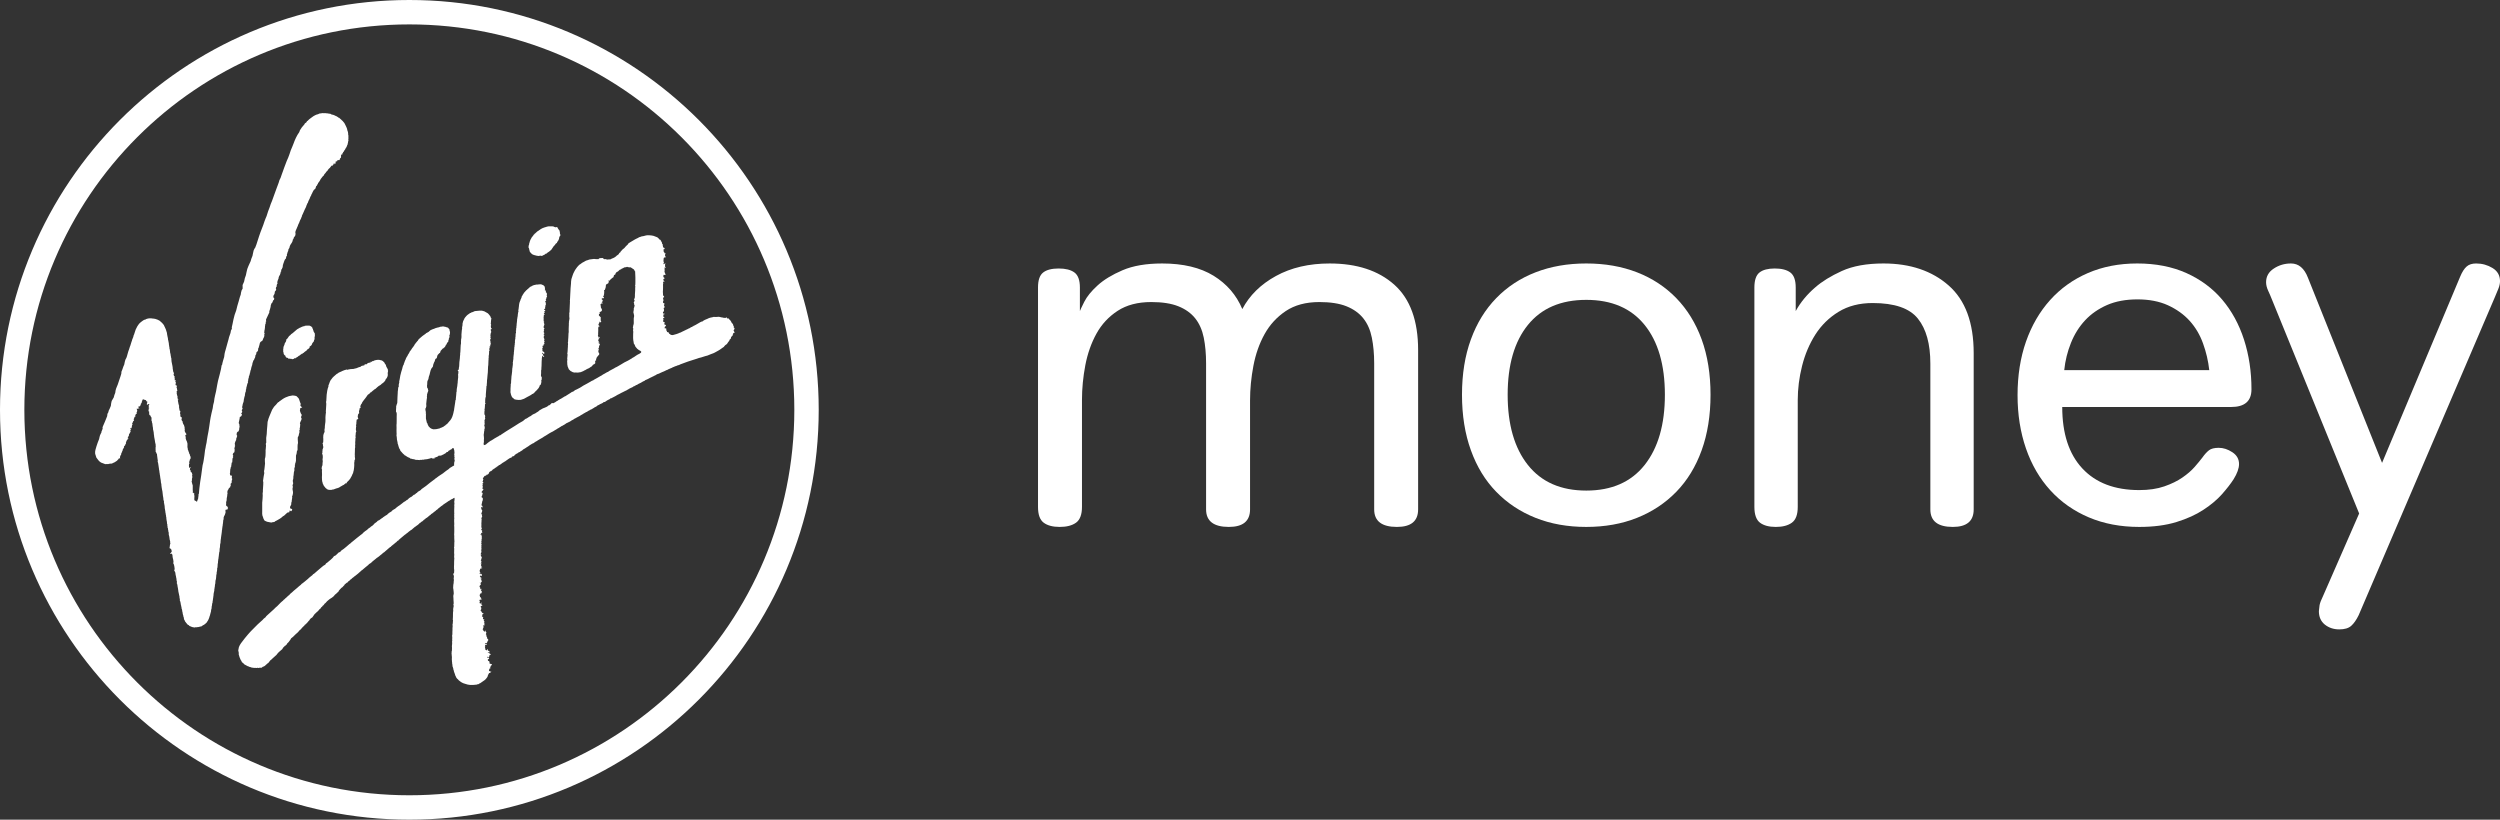 <svg width="305" height="100" viewBox="0 0 305 100" fill="none" xmlns="http://www.w3.org/2000/svg">
<rect x="0" y="0" width="305" height="100" fill="#333333" stroke="none"/>
<g clip-path="url(#clip0_623_638)">
<path fill-rule="evenodd" clip-rule="evenodd" d="M99.883 50C99.883 22.385 77.524 0 49.941 0C22.359 0 0 22.385 0 50C0 77.615 22.359 100 49.941 100C77.524 100 99.883 77.615 99.883 50ZM96.908 50.002C96.908 24.03 75.881 2.977 49.941 2.977C24.002 2.977 2.972 24.03 2.972 50.002C2.972 75.971 24.002 97.024 49.941 97.024C75.881 97.024 96.908 75.971 96.908 50.002Z" fill="white"/>
<path d="M64.542 30.301L64.474 30.179L64.495 30.014L64.507 29.93L64.547 29.84L64.564 29.716L64.573 29.624L64.608 29.597L64.618 29.55L64.634 29.461L64.695 29.301L64.733 29.214L64.827 29.05L64.859 28.99L64.895 28.923L64.956 28.87L64.996 28.802L65.085 28.694L65.108 28.667V28.627L65.178 28.594L65.214 28.541L65.254 28.487L65.327 28.454L65.371 28.394L65.484 28.303L65.524 28.243L65.601 28.216L65.627 28.183L65.662 28.176L65.684 28.149L65.745 28.11L65.794 28.07L65.836 28.056L65.859 28.023L65.918 27.996L65.967 27.95L66.03 27.916L66.159 27.856L66.214 27.816L66.357 27.776L66.42 27.743L66.488 27.73L66.629 27.683L66.786 27.643L66.864 27.616L66.899 27.623L66.934 27.616L67.108 27.61L67.195 27.616L67.322 27.612L67.448 27.618L67.53 27.632L67.589 27.672L67.664 27.692L67.746 27.732L67.901 27.705L67.96 27.7L68.007 27.747L68.038 27.815L68.09 27.904L68.134 27.957L68.169 28.028L68.221 28.088L68.28 28.156V28.257L68.32 28.424L68.303 28.464L68.317 28.511L68.35 28.593L68.359 28.646L68.378 28.686L68.361 28.726L68.284 28.832L68.222 28.98L68.204 29.106L68.197 29.166L68.161 29.213L68.147 29.291L68.098 29.351L68.058 29.423L68.004 29.483L67.969 29.55L67.95 29.627L67.814 29.719L67.687 29.898L67.53 30.064L67.445 30.195L67.354 30.328L67.258 30.471L66.985 30.701L66.828 30.802L66.762 30.849L66.718 30.916L66.57 30.956L66.455 31.057L66.22 31.165L66.163 31.211L66.015 31.218L65.959 31.192L65.879 31.198L65.719 31.231L65.478 31.198L65.172 31.118L65.02 31.065L64.891 30.99L64.677 30.764L64.637 30.71L64.618 30.626L64.574 30.468L64.541 30.292M62.325 48.07L62.271 47.838L62.283 47.704V47.417L62.311 46.987L62.306 46.877L62.349 46.75L62.358 46.465L62.381 46.214L62.398 45.93L62.438 45.667L62.485 45.251L62.482 45.117L62.504 45.028L62.49 45.014L62.507 45.01L62.493 44.956L62.516 44.888L62.528 44.794L62.516 44.768L62.542 44.721L62.549 44.632L62.575 44.375L62.568 44.309L62.556 44.255L62.579 44.171L62.607 43.929L62.633 43.778L62.63 43.649L62.657 43.381L62.684 43.193L62.697 43.121L62.673 43.061L62.697 43.008L62.72 42.777L62.712 42.643L62.738 42.636L62.757 42.623L62.752 42.59L62.731 42.576V42.536L62.757 42.503L62.731 42.45L62.748 42.39L62.773 42.268L62.783 42.035L62.788 42.015L62.84 41.995L62.813 41.949L62.792 41.935V41.902L62.818 41.869L62.79 41.836L62.835 41.809L62.826 41.749L62.818 41.58L62.846 41.472L62.849 41.354L62.861 41.294L62.886 41.288L62.896 41.255L62.853 41.188L62.876 41.175L62.895 41.081L62.898 40.911L62.907 40.878L62.904 40.851L62.909 40.708L62.946 40.622L62.958 40.474L62.937 40.427L62.916 40.374L62.93 40.354L62.977 40.347L62.956 40.281L62.97 40.227L62.977 40.187L62.956 40.147L62.946 40.121H62.97L62.998 40.134L62.995 40.121L62.965 40.107L62.972 40.047L62.991 40.041L63.005 40.027L62.981 40.021L63 39.981L63.005 39.91V39.825L63.023 39.708L63.032 39.553L63.028 39.48L63.032 39.447H63.06L63.063 39.38L63.046 39.347L63.063 39.27L63.079 39.145L63.089 38.936L63.093 38.896V38.863L63.11 38.849L63.136 38.809L63.124 38.783V38.712L63.141 38.652L63.157 38.565L63.181 38.552L63.185 38.525L63.157 38.518L63.16 38.472L63.162 38.401L63.188 38.399L63.169 38.379L63.16 38.359L63.183 38.372L63.191 38.248L63.212 38.127L63.233 38.029L63.255 38.009L63.25 37.898L63.217 37.845L63.267 37.737L63.279 37.58L63.286 37.507L63.307 37.501L63.284 37.467L63.312 37.454L63.303 37.401L63.288 37.381L63.307 37.361L63.321 37.213L63.34 37.138L63.328 37.131L63.377 36.924L63.41 36.818L63.433 36.805L63.435 36.737L63.475 36.669L63.498 36.629L63.511 36.547L63.529 36.514L63.52 36.494L63.555 36.48L63.562 36.447L63.558 36.421L63.574 36.407L63.614 36.374L63.593 36.361L63.647 36.25L63.635 36.197L63.738 36.049L63.761 35.964L63.792 35.951L63.844 35.857L63.865 35.843L63.91 35.745L64.027 35.616L64.147 35.479L64.192 35.439L64.203 35.413L64.279 35.366L64.306 35.319L64.363 35.286L64.525 35.138L64.565 35.098L64.692 34.99L64.802 34.944L64.863 34.917L64.903 34.877L64.934 34.879L64.948 34.859L65.021 34.826L65.084 34.806L65.141 34.779L65.213 34.766L65.291 34.761L65.349 34.735L65.399 34.708L65.427 34.706L65.453 34.701L65.485 34.748L65.522 34.721L65.703 34.701L65.778 34.694H65.837L65.867 34.668L65.9 34.681L66.031 34.694L66.116 34.721L66.158 34.754L66.224 34.761L66.273 34.788L66.315 34.821L66.355 34.867L66.392 34.894L66.42 34.907L66.418 34.934L66.439 34.947L66.442 34.974L66.46 35.027L66.458 35.094L66.474 35.089L66.496 35.129L66.491 35.163L66.482 35.233L66.458 35.247L66.482 35.253L66.503 35.266V35.3L66.491 35.326V35.34L66.468 35.353L66.458 35.4L66.482 35.398L66.477 35.411L66.496 35.451L66.498 35.477L66.519 35.451L66.538 35.431L66.582 35.437L66.61 35.444L66.601 35.471L66.618 35.491L66.587 35.531L66.609 35.517L66.601 35.537L66.587 35.625L66.594 35.651L66.625 35.698L66.613 35.711L66.632 35.709L66.653 35.675L66.672 35.689L66.688 35.742L66.679 35.769L66.695 35.789L66.722 35.802L66.736 35.849L66.731 35.909L66.705 35.962L66.7 36.015L66.709 36.097L66.731 36.111L66.743 36.157L66.729 36.204L66.692 36.23L66.687 36.298L66.654 36.339L66.605 36.365L66.647 36.405V36.432L66.669 36.425L66.667 36.458L66.648 36.461L66.657 36.474L66.622 36.487L66.599 36.485L66.582 36.532L66.587 36.558L66.605 36.572L66.636 36.612L66.629 36.658L66.544 36.738L66.504 36.778L66.518 36.798L66.537 36.825L66.546 36.858V36.885L66.563 36.872L66.581 36.885H66.631L66.612 36.898L66.584 36.905L66.553 36.985L66.572 36.998L66.581 37.005L66.586 37.018L66.612 37.031L66.607 37.091L66.589 37.098L66.593 37.125L66.584 37.178L66.615 37.218L66.567 37.251L66.511 37.278L66.516 37.305L66.499 37.338L66.508 37.345L66.516 37.378L66.563 37.384L66.551 37.438L66.523 37.431L66.502 37.444L66.49 37.471L66.506 37.498L66.514 37.564L66.546 37.571L66.516 37.604L66.504 37.631L66.462 37.664L66.434 37.711L66.417 37.731L66.389 37.738L66.375 37.784L66.382 37.798L66.373 37.804L66.472 37.824L66.509 37.822L66.528 37.835L66.556 37.822L66.506 37.862V37.915L66.476 37.942L66.492 37.975L66.502 37.989L66.476 37.991L66.474 37.964H66.443L66.41 37.978L66.378 37.964L66.382 37.991L66.401 38.038L66.433 38.057L66.445 38.111L66.441 38.178L66.406 38.211L66.398 38.191L66.368 38.186L66.349 38.233L66.384 38.286L66.426 38.326L66.424 38.346L66.447 38.359L66.43 38.386L66.414 38.413L66.386 38.419L66.362 38.406L66.355 38.404L66.346 38.417L66.344 38.542L66.33 38.617L66.334 38.657L66.32 38.677L66.306 38.703L66.316 38.73L66.334 38.783L66.327 38.81L66.325 38.887V39.066V39.203L66.337 39.216L66.374 39.211L66.383 39.198L66.402 39.218L66.376 39.244L66.343 39.298L66.322 39.311L66.35 39.316L66.333 39.329L66.329 39.349L66.347 39.336L66.371 39.343L66.394 39.356L66.373 39.376L66.38 39.396L66.371 39.416L66.38 39.442L66.368 39.456L66.398 39.496L66.429 39.542L66.427 39.569L66.413 39.564L66.406 39.578L66.382 39.697L66.338 39.799L66.319 39.925L66.336 39.978L66.383 40.032L66.404 40.038H66.427L66.411 40.072L66.427 40.099L66.366 40.139L66.336 40.218L66.397 40.258L66.38 40.278L66.371 40.338L66.336 40.372L66.338 40.442L66.343 40.562L66.378 40.589L66.387 40.609L66.413 40.615L66.434 40.649L66.387 40.682L66.347 40.742L66.338 40.809L66.355 40.855L66.333 40.902L66.382 40.875L66.422 40.835L66.434 40.895L66.373 40.955L66.352 40.989L66.361 41.029L66.333 41.069L66.343 41.24L66.382 41.267L66.38 41.314L66.458 41.391L66.408 41.418L66.369 41.478L66.387 41.553L66.432 41.606L66.434 41.679L66.401 41.732L66.376 41.864L66.441 41.931L66.434 41.984L66.387 41.977L66.307 42.037L66.33 42.084L66.314 42.13V42.177L66.257 42.157L66.177 42.211L66.217 42.38L66.236 42.426L66.182 42.453L66.154 42.506L66.18 42.631L66.178 42.699L66.175 42.745L66.18 42.813L66.215 42.867L66.328 42.92L66.373 42.96L66.403 43.02L66.434 43.06L66.401 43.107L66.38 43.179L66.377 43.206L66.347 43.203L66.324 43.19L66.336 43.17L66.286 43.137L66.244 43.11L66.209 43.117L66.232 43.07L66.195 43.03L66.141 43.064L66.151 43.132L66.153 43.185L66.216 43.182L66.247 43.209L66.225 43.229L66.237 43.249L66.225 43.317L66.228 43.37L66.31 43.404L66.35 43.377L66.371 43.417L66.376 43.483L66.38 43.55L66.331 43.537L66.176 43.44L66.15 43.434L66.134 43.42L66.125 43.48L66.141 43.533L66.113 43.649L66.111 43.702L66.083 43.729L66.115 43.782L66.097 43.849L66.08 44.126L66.071 44.556L66.064 44.698L66.047 44.935L66.054 45.003L66.031 45.043L66.045 45.089L66.059 45.123L66.022 45.149L66.017 45.262V45.532L65.996 45.8L66.024 45.929L66.092 46V46.12L66.08 46.207L66.122 46.234L66.098 46.281L66.032 46.368L66.044 46.45L66.058 46.546L66.023 46.553L66.051 46.593L66.011 46.788L65.95 46.956L65.847 47.016L65.811 47.161L65.708 47.345L65.48 47.608L65.286 47.791L65.145 47.958L65.074 47.991L65.046 48.038L64.929 48.071L64.751 48.212L64.633 48.245L64.61 48.299L64.551 48.312L64.312 48.438L63.925 48.653L63.542 48.78L63.262 48.793L63.002 48.766L62.776 48.72L62.661 48.618L62.485 48.471L62.401 48.313L62.323 48.087M89.598 40.157L89.54 40.234L89.544 40.281L89.453 40.383L89.566 40.369L89.563 40.491L89.65 40.538L89.563 40.608L89.455 40.635L89.443 40.757L89.387 40.843L89.384 40.947L89.354 40.993L89.332 40.947L89.238 41.081L89.257 41.076L89.18 41.147L89.184 41.219L89.144 41.273L89.184 41.397L89.107 41.35L89.064 41.348L89.043 41.395L89.008 41.489L88.946 41.601L88.831 41.749L88.683 41.972L88.571 42.05L88.477 42.118L88.383 42.221L88.299 42.334L88.226 42.373L87.843 42.646L87.636 42.773L87.247 42.989L87.078 43.076L86.665 43.232L86.305 43.379L86.047 43.446L85.542 43.606L85.268 43.674L85.007 43.766L84.495 43.928L83.944 44.106L83.707 44.191L83.185 44.383L83.019 44.444L82.838 44.533L82.674 44.573L82.514 44.645L82.354 44.692L82.202 44.765L82.082 44.805L81.974 44.871L81.751 44.961L81.554 45.047L81.457 45.094L81.382 45.154L81.277 45.16L81.192 45.22L80.99 45.314L80.798 45.39L80.596 45.482L80.38 45.585L80.147 45.662L80.061 45.722L79.976 45.775L79.772 45.867L79.763 45.894H79.73L79.667 45.921L79.545 45.987L79.326 46.089L79.049 46.236L78.845 46.328L78.737 46.368L78.632 46.458L78.448 46.538L78.35 46.597L78.162 46.71L78.056 46.75L77.979 46.81L77.976 46.79L77.803 46.889L77.725 46.949L77.634 46.969L77.46 47.072L77.415 47.085L77.394 47.118L77.3 47.132L77.234 47.192L77.159 47.239L76.906 47.351L76.84 47.391L76.725 47.438L76.701 47.478L76.622 47.504L76.474 47.603L76.192 47.737L75.983 47.843L75.788 47.937L75.565 48.061L75.307 48.186L75.263 48.226L75.197 48.246L75.119 48.306L74.924 48.407L74.711 48.52L74.652 48.54L74.615 48.58L74.481 48.593L74.424 48.67L74.328 48.717L74.14 48.813L74.056 48.86L73.976 48.913L73.807 49.031L73.621 49.071L73.546 49.148L73.434 49.208L73.18 49.321L73.1 49.38L72.891 49.472L72.805 49.56L72.608 49.668L72.499 49.721L72.42 49.789L72.342 49.816L72.284 49.862L72.199 49.929L72.112 49.942L71.981 50.019L71.927 50.059L71.85 50.086L71.69 50.183L71.61 50.243L71.525 50.269L71.317 50.391L71.124 50.499L71.044 50.559L70.854 50.656L70.774 50.722L70.373 50.932L70.152 51.058L70.042 51.105L69.966 51.175L69.744 51.288L69.586 51.394L69.497 51.454L69.387 51.48L69.361 51.527L69.307 51.534L69.213 51.587L69.089 51.64L68.988 51.716L68.8 51.84L68.699 51.887L68.624 51.94L68.502 51.987L68.41 52.062L68.309 52.102L68.236 52.173L68.039 52.274L67.875 52.385L67.671 52.504L67.452 52.639L67.241 52.742L67.013 52.871L66.593 53.137L66.379 53.259L66.22 53.372L65.807 53.609L65.593 53.736L65.504 53.803L65.454 53.836L65.382 53.849L65.342 53.896L65.302 53.916L65.213 53.969L65.142 54.04L64.957 54.118L64.745 54.244L64.562 54.364L64.485 54.424L64.393 54.484L64.217 54.592L64.043 54.712L63.874 54.804L63.771 54.881L63.727 54.934L63.67 54.968L63.454 55.097L63.445 55.124L63.231 55.213L63.161 55.29L63.055 55.324L63.006 55.37L62.964 55.39L62.879 55.45L62.802 55.503L62.731 55.57L62.773 55.61L62.665 55.65L62.562 55.67L62.461 55.717L62.429 55.757L62.438 55.803L62.325 55.843L62.222 55.876L62.013 56.008L61.839 56.133L61.75 56.193L61.677 56.253L61.492 56.359L61.407 56.419L61.327 56.459L61.168 56.581L60.968 56.722L60.91 56.735L60.86 56.769L60.806 56.809L60.762 56.842L60.722 56.875L60.689 56.908L60.659 56.911L60.562 56.979L60.555 57.019L60.508 57.026L60.4 57.096L60.337 57.149L60.283 57.196L60.281 57.176L60.21 57.223L60.187 57.243L60.17 57.269L60.139 57.276L60.118 57.289L60.078 57.309L60.071 57.336L60.05 57.349L60.033 57.403L59.979 57.416L59.927 57.476L59.875 57.478L59.826 57.505L59.772 57.538L59.728 57.578L59.688 57.611L59.669 57.625L59.683 57.638L59.648 57.73L59.589 57.819L59.547 57.853L59.507 57.892L59.355 57.919L59.329 57.997L59.228 58.023L59.186 58.083L59.115 58.05L59.064 58.132L59.082 58.137L58.986 58.256L58.904 58.323L58.918 58.383L58.936 58.403L58.929 58.43L58.966 58.463L58.954 58.53L58.922 58.6L58.917 58.68L58.858 58.772L58.955 58.825L58.959 58.879L58.95 58.938L58.903 58.959L58.858 58.952L58.846 58.992L58.891 59.019L58.9 59.106L58.867 59.209L58.87 59.286L58.905 59.346L58.893 59.4L58.886 59.433L58.893 59.486L58.862 59.533L58.858 59.586L58.901 59.671L58.954 59.644L58.976 59.697L58.959 59.751L58.917 59.791L58.894 59.851L58.846 59.891L58.811 59.931L58.776 59.971L58.774 60.037L58.766 60.071L58.748 60.084L58.849 60.137L58.881 60.104L58.905 60.151L58.86 60.244L58.843 60.381L58.834 60.434L58.799 60.481L58.766 60.593L58.729 60.627L58.76 60.667L58.809 60.673L58.844 60.7L58.853 60.754L58.905 60.773L58.903 60.903V61.015L58.866 61.091L58.842 61.144L58.826 61.224L58.791 61.27L58.828 61.317L58.802 61.364L58.794 61.436L58.747 61.47L58.74 61.53L58.775 61.576L58.752 61.682L58.839 61.716L58.86 61.729L58.879 61.724L58.883 61.764L58.839 61.824L58.867 61.892L58.789 61.932L58.771 61.865L58.709 61.863L58.681 61.969L58.721 62.022L58.724 62.076L58.764 62.184L58.796 62.23L58.838 62.27L58.822 62.381L58.803 62.407V62.441L58.789 62.501L58.754 62.547L58.728 62.601L58.737 62.739L58.831 62.799L58.8 62.852L58.793 62.928L58.83 62.974L58.816 63.042L58.784 63.096L58.762 63.168L58.732 63.188L58.724 63.228V63.275L58.762 63.295L58.778 63.37L58.724 63.43L58.736 63.483L58.748 63.517L58.781 63.543L58.762 63.59L58.739 63.617L58.727 63.657L58.739 63.737L58.73 63.826L58.725 63.932L58.742 63.965L58.73 64.005V64.113L58.732 64.238L58.718 64.271L58.711 64.311L58.748 64.377L58.783 64.391L58.788 64.438L58.765 64.513L58.727 64.579L58.72 64.633L58.69 64.659L58.741 64.693L58.76 64.666L58.783 64.693L58.814 64.746L58.842 64.748V64.775L58.825 64.808L58.802 64.822L58.793 64.89V64.923L58.833 64.928L58.861 64.954L58.844 64.994L58.757 65.001L58.687 65.041L58.717 65.081L58.705 65.121L58.668 65.134L58.656 65.174L58.651 65.221L58.616 65.234L58.637 65.272L58.675 65.259L58.705 65.232L58.752 65.23V65.296L58.74 65.383L58.773 65.381V65.47L58.79 65.51L58.781 65.57L58.769 65.61L58.75 65.637L58.781 65.65L58.794 65.683L58.827 65.697L58.769 65.717L58.745 65.75V65.818L58.759 65.851L58.771 65.864V65.884L58.762 65.924L58.74 65.958L58.722 66.064L58.731 66.162L58.74 66.195L58.743 66.216L58.757 66.222L58.749 66.249L58.731 66.275L58.703 66.309L58.672 66.322L58.7 66.335L58.742 66.376L58.749 66.402L58.766 66.409L58.764 66.442L58.729 66.462V66.502L58.726 66.591L58.736 66.638L58.743 66.671L58.724 66.711L58.729 66.751L58.724 66.845L58.738 66.892L58.743 66.939L58.74 67.032L58.719 67.073L58.675 67.086L58.665 67.119L58.722 67.132L58.729 67.224L58.731 67.342L58.694 67.466L58.668 67.479V67.513V67.566L58.607 67.593L58.605 67.633L58.635 67.628L58.666 67.601L58.697 67.621L58.722 67.697L58.697 67.73L58.661 67.743V67.783L58.657 67.823L58.715 67.89L58.743 67.923L58.776 67.937L58.773 68.031L58.761 68.07L58.745 68.104L58.747 68.144L58.733 68.184L58.717 68.217L58.709 68.257L58.686 68.33L58.649 68.383L58.672 68.41L58.709 68.403L58.719 68.43L58.695 68.47L58.74 68.483L58.735 68.577L58.674 68.688L58.653 68.803L58.723 68.73L58.763 68.697L58.755 68.743L58.706 68.833L58.697 68.899L58.669 68.939L58.714 68.959L58.749 68.926L58.695 69.001L58.669 69.034L58.7 69.055L58.752 69.081L58.773 69.108L58.707 69.188L58.73 69.234L58.768 69.268L58.824 69.265L58.829 69.312L58.714 69.345L58.611 69.379L58.573 69.425L58.569 69.492L58.554 69.525L58.562 69.558L58.522 69.598L58.494 69.638L58.527 69.672L58.548 69.782L58.609 69.787L58.6 69.84L58.532 69.894L58.501 69.933L58.529 69.974L58.548 70.02L58.564 69.974L58.654 69.993L58.592 70.066L58.724 70.006L58.764 70.053L58.782 70.123L58.801 70.17L58.782 70.223L58.77 70.277L58.731 70.25L58.623 70.217L58.581 70.25L58.536 70.31L58.597 70.377L58.616 70.423L58.66 70.463L58.761 70.51L58.735 70.582L58.618 70.603L58.684 70.692L58.738 70.718L58.745 70.752L58.759 70.772L58.731 70.875L58.781 70.908L58.778 70.968L58.694 71.028L58.649 71.055L58.583 71.05L58.471 71.037L58.567 71.064L58.696 71.068L58.703 71.115L58.64 71.122L58.605 71.155L58.637 71.181L58.67 71.283L58.607 71.381L58.564 71.421L58.515 71.475L58.496 71.571L58.538 71.611L58.55 71.671L58.613 71.731L58.587 71.764L58.595 71.811L58.599 71.878L58.656 71.882L58.703 71.856L58.717 71.802L58.743 71.816L58.712 71.862L58.731 71.98L58.654 72.033L58.719 72.08L58.712 72.157L58.78 72.124L58.832 72.07L58.806 72.103L58.783 72.219L58.724 72.311L58.8 72.317L58.852 72.23L58.753 72.374L58.628 72.378L58.584 72.495L58.539 72.535L58.525 72.582L58.497 72.65L58.544 72.67L58.566 72.723L58.544 72.827L58.657 72.867L58.65 72.977L58.734 73.044L58.765 73.138L58.525 73.171L58.486 73.296L58.563 73.403L58.488 73.498L58.528 73.551L58.542 73.618L58.636 73.631L58.699 73.56L58.685 73.487L58.76 73.534L58.725 73.561L58.72 73.621L58.737 73.724L58.732 73.771L58.784 73.791L58.871 73.831L58.779 73.898L58.624 73.981L58.661 74.027L58.664 74.081L58.725 74.153L58.699 74.358L58.61 74.466L58.741 74.569L58.716 74.679L58.824 74.677L58.816 74.785L58.853 74.792L59.006 74.798L58.98 74.845L58.94 74.885L58.912 74.89L58.907 74.916L58.863 74.936L58.826 75.155L58.788 75.247L58.878 75.24L59.026 75.308L58.995 75.295L58.96 75.308L58.922 75.341L58.92 75.435L58.932 75.534L59.031 75.567L59.083 75.562L59.078 75.623L59.003 75.693L59.108 75.82L59.031 75.963L59.137 75.976L59.099 76.043L59.087 76.113L59.099 76.198L59.113 76.271L59.09 76.297L59.095 76.337L59.083 76.311L58.907 76.306L58.984 76.412L59.001 76.532L58.942 76.603L58.947 76.636L58.938 76.676L58.914 76.702L58.9 76.742L58.872 76.789L58.948 76.829L58.952 76.856L58.962 76.869L58.964 76.909L58.955 76.949L58.999 76.956L59.058 77.022L59.084 77.062L59.142 77.067L59.15 76.987L59.191 76.954L59.233 76.92L59.259 76.991L59.236 77.024L59.227 77.064H59.274L59.3 77.104L59.34 77.131L59.331 77.171L59.323 77.218L59.297 77.244L59.3 77.317L59.328 77.343L59.306 77.37L59.285 77.337L59.266 77.363L59.292 77.397L59.29 77.417L59.322 77.419L59.339 77.516L59.349 77.612L59.37 77.692L59.401 77.705L59.408 77.739L59.438 77.805L59.398 77.876L59.446 77.863L59.441 77.929L59.526 77.934L59.514 77.987L59.567 77.947L59.53 78.014L59.596 78.081L59.514 78.162L59.519 78.216L59.474 78.263L59.389 78.347L59.46 78.436L59.335 78.463L59.185 78.47L59.157 78.571L59.202 78.611L59.277 78.519L59.392 78.599L59.425 78.585L59.432 78.592L59.319 78.684H59.16L59.176 78.737L59.202 78.764L59.169 78.778L59.217 78.804L59.196 78.864L59.148 78.897L59.165 78.951L59.17 79.017L59.212 79.064L59.191 79.151L59.224 79.268L59.425 79.36L59.475 79.172L59.538 79.213L59.524 79.266L59.538 79.437L59.578 79.369L59.648 79.422L59.7 79.469L59.754 79.537L59.681 79.605L59.627 79.532L59.472 79.617L59.63 79.624L59.726 79.732L59.803 79.771L59.888 79.805L59.813 79.939L59.808 79.826L59.768 79.897L59.719 79.95L59.637 79.937L59.691 79.963L59.743 80.045L59.649 80.092L59.637 80.193L59.526 80.187L59.463 80.127L59.426 80.073L59.44 80.127L59.416 80.14L59.456 80.18L59.449 80.247L59.557 80.253L59.602 80.24L59.644 80.273L59.674 80.372L59.597 80.398L59.56 80.438L59.52 80.445L59.51 80.518L59.552 80.588L59.526 80.622L59.639 80.648L59.686 80.695L59.7 80.7L59.665 80.76L59.735 80.7L59.708 80.817L59.755 80.899L59.713 80.952L59.776 80.999L59.788 80.952L59.856 81.005L59.957 81.01L59.978 81.078L60.023 81.01L60.009 81.13L59.88 81.222L59.84 81.347L59.823 81.422L59.753 81.428L59.814 81.469L59.866 81.508L59.723 81.568L59.692 81.66L59.655 81.747L59.673 81.855L59.73 81.875L59.765 81.902L59.962 81.968L59.878 82.008L59.824 82.061L59.779 82.068L59.761 82.101L59.66 82.115L59.646 82.161L59.625 82.195L59.583 82.267L59.512 82.427L59.486 82.538L59.442 82.618L59.296 82.81L59.221 82.89L59.139 82.966L58.592 83.347L58.474 83.393L58.392 83.464L58.275 83.477L58.153 83.524L57.711 83.564L57.298 83.557L57.031 83.511L56.547 83.363L56.34 83.266L56.164 83.149L55.958 82.989L55.878 82.888L55.772 82.801L55.671 82.672L55.58 82.465L55.549 82.418L55.532 82.365L55.495 82.231L55.406 81.996L55.378 81.902L55.361 81.776L55.331 81.773L55.298 81.557L55.258 81.449L55.261 81.395L55.225 81.376L55.209 81.254L55.19 81.129L55.183 80.993L55.155 80.946L55.16 80.886L55.178 80.866L55.161 80.846L55.145 80.793L55.14 80.663L55.122 80.426L55.131 80.24L55.126 80.076L55.098 79.984L55.131 79.931L55.089 79.807L55.108 79.454L55.147 79.317L55.133 79.19L55.147 79.082L55.131 78.833L55.166 78.497L55.154 78.444L55.163 78.391L55.15 78.273L55.177 78.163L55.165 78.041L55.177 77.787L55.156 77.535L55.182 77.439L55.191 77.305V77.084L55.203 76.867V76.641L55.225 76.39L55.213 76.263V76.129L55.25 76.033L55.245 75.906L55.271 75.706L55.24 75.616L55.245 75.506L55.259 75.261L55.262 75L55.266 74.742L55.297 74.49L55.283 74.373L55.297 74.209L55.346 73.971L55.339 73.842L55.308 73.734L55.348 73.638L55.346 73.501L55.329 73.247L55.32 72.993L55.303 72.74L55.315 72.613L55.357 72.451L55.35 72.247L55.308 71.849L55.282 71.743L55.291 71.617L55.303 71.363L55.345 71.132L55.352 70.94L55.376 70.761L55.345 70.526L55.376 70.425L55.373 70.296L55.352 70.185L55.298 70.084V69.962L55.392 69.949L55.409 69.673L55.432 69.607L55.388 69.567L55.409 69.5L55.404 69.428L55.378 69.296L55.404 69.243L55.397 69.229L55.383 69.227L55.392 69.022L55.4 68.825V68.616L55.409 68.362L55.421 68.181L55.43 68.073L55.395 67.962L55.413 67.85V67.72L55.421 67.596L55.4 67.494L55.409 67.227L55.395 67.173L55.421 67.133L55.409 67.016L55.413 66.894L55.388 66.788L55.418 66.682L55.42 66.548L55.428 66.139L55.442 66.133L55.432 65.895L55.418 65.634L55.421 65.366L55.404 65.247L55.413 65.125L55.421 64.88V64.617V64.386L55.413 64.111L55.401 64.065L55.42 64.011V63.88L55.408 63.619V63.372L55.425 63.264L55.408 63.037L55.42 62.938L55.404 62.736L55.425 62.723L55.413 62.466V62.211L55.431 61.708L55.406 61.609L55.446 61.501L55.424 61.27L55.422 61.158L55.438 61.09L55.457 60.968L55.45 60.862L55.457 60.745L55.445 60.731L55.281 60.802L55.253 60.835L55.218 60.855L55.117 60.895L54.971 60.977L54.818 61.081L54.722 61.127L54.628 61.194L54.445 61.32L54.25 61.447L54.102 61.545L53.994 61.644L53.816 61.761L53.656 61.893L53.492 62.018L53.414 62.089L53.339 62.173L53.238 62.22L53.161 62.307L52.952 62.462L52.771 62.613L52.598 62.719L52.529 62.806L52.398 62.895L52.252 63.02L52.144 63.112L52.039 63.184L51.928 63.244L51.87 63.324L51.778 63.378L51.689 63.438L51.63 63.513L51.553 63.573L51.471 63.644L51.412 63.639L51.386 63.685L51.307 63.752L51.265 63.792L51.206 63.805L51.136 63.893L50.978 64.031L50.812 64.148L50.722 64.209L50.654 64.275L50.596 64.288L50.56 64.335L50.363 64.495L50.272 64.586L50.269 64.58L50.239 64.619L50.143 64.659L50.053 64.735L50.058 64.728L49.884 64.855L49.722 64.996L49.563 65.111L49.483 65.182L49.389 65.242L49.028 65.545L48.835 65.707L48.762 65.773L48.72 65.813L48.666 65.834L48.624 65.932L48.554 65.952L48.502 65.985L48.427 66.056L48.354 66.141L48.27 66.194L48.194 66.26L48.019 66.406L47.833 66.554L47.718 66.651L47.652 66.736L47.589 66.74L47.558 66.78L47.467 66.851L47.274 67.018L47.197 67.093L47.149 67.12L47.119 67.16L47.025 67.233L46.893 67.355L46.748 67.448L46.555 67.622L46.381 67.756L46.201 67.911L46.086 67.978L46.058 68.025L46.001 68.038L45.818 68.195L45.478 68.466L45.252 68.68L45.022 68.823L44.928 68.929L44.569 69.22L44.384 69.377L44.198 69.537L44.102 69.597L44.029 69.67L43.846 69.83L43.689 69.973L43.386 70.215L43.247 70.325L43.243 70.305L43.142 70.409L43.022 70.493L42.945 70.553L42.879 70.631L42.703 70.748L42.646 70.833L42.54 70.9L42.458 70.966L42.409 71.055L42.301 71.096L42.212 71.175L42.047 71.307L42.003 71.401L41.914 71.483L41.773 71.641L41.674 71.701L41.604 71.773L41.463 71.919L41.334 72.079L41.301 72.168L41.2 72.257L41.05 72.396L40.982 72.471L40.897 72.518L40.77 72.668L40.698 72.751L40.625 72.811L40.482 72.923L40.329 73.017L40.172 73.125L39.895 73.36L39.719 73.562L39.601 73.651L39.531 73.757L39.442 73.859L39.357 73.912L39.327 73.952L39.317 74.005L39.2 74.082L39.087 74.254L38.981 74.324L38.89 74.444L38.752 74.592L38.672 74.652L38.369 74.941L38.108 75.317L37.913 75.444L37.782 75.599L37.733 75.693L37.658 75.753L37.528 75.918L37.376 76.078L37.303 76.138L37.233 76.22L37.202 76.206L37.096 76.368L37.021 76.415L36.96 76.486L36.843 76.596L36.709 76.77L36.551 76.885L36.495 76.972L36.422 77.045L36.277 77.201L36.141 77.313L35.976 77.466L35.903 77.546L35.821 77.606L35.765 77.699L35.702 77.719L35.673 77.753L35.664 77.779L35.638 77.786L35.603 77.813L35.521 77.873L35.441 78.019L35.349 78.148L35.209 78.336L35.115 78.43L35.035 78.496L35.011 78.598L34.904 78.673L34.838 78.762L34.739 78.802L34.678 78.889L34.6 78.956L34.534 79.024L34.483 79.118L34.417 79.219L34.346 79.272L34.156 79.437L34.006 79.569L33.874 79.71L33.745 79.875L33.719 79.915L33.682 79.941L33.398 80.195L33.217 80.36L33.142 80.426L33.081 80.499L32.987 80.552L32.93 80.63L32.797 80.795L32.738 80.879L32.621 80.95L32.527 81.042L32.414 81.134L32.348 81.209L32.261 81.263L32.184 81.316L32.078 81.329L32.041 81.369L31.999 81.396L31.919 81.463L31.659 81.465L31.537 81.498L31.415 81.465L31.302 81.498L31.18 81.478L31.048 81.491L30.994 81.465L30.938 81.478L30.682 81.438L30.569 81.391L30.442 81.365L30.346 81.312L30.229 81.278L29.82 81.06L29.656 80.888L29.518 80.79L29.447 80.625L29.374 80.529L29.271 80.289L29.224 80.172L29.163 79.965L29.121 79.824L29.133 79.667L29.065 79.347L29.123 79.062L29.145 78.95L29.257 78.705L29.4 78.477L29.576 78.247L29.854 77.882L30.227 77.433L30.412 77.221L30.623 76.993L31.072 76.54L31.445 76.166L31.823 75.823L32.013 75.654L32.182 75.472L32.389 75.311L32.471 75.189L32.572 75.09L33.002 74.7L33.401 74.34L33.614 74.126L33.823 73.948L34.227 73.534L34.417 73.364L34.476 73.318L34.525 73.284L34.602 73.183L34.711 73.106L34.825 72.989L34.929 72.907L35.034 72.801L35.246 72.615L35.314 72.588L35.332 72.52L35.473 72.391L35.638 72.257L35.823 72.083L36.26 71.719L36.48 71.522L36.71 71.34L36.793 71.237L36.924 71.15L37.173 70.953L37.375 70.785L37.605 70.595L37.661 70.527L37.894 70.336L37.995 70.256L38.105 70.174L38.194 70.059L38.317 69.991L38.826 69.549L39.255 69.185L39.457 69.02L39.582 68.945L39.681 68.892L39.774 68.735L39.915 68.647L40.371 68.262L40.577 68.069L40.666 67.961L40.739 67.855L40.948 67.761L41.094 67.623L41.376 67.352L41.453 67.385L41.653 67.155L41.923 66.972L42.268 66.69L42.632 66.373L42.742 66.302L42.841 66.201L43.085 66.006L43.526 65.644L43.982 65.284L44.197 65.124L44.367 64.946L44.564 64.79L44.775 64.647L44.951 64.478L45.165 64.337L45.268 64.231L45.404 64.163L45.498 64.066L45.606 63.974L45.691 63.864L45.806 63.784L46.024 63.624V63.584L46.123 63.517L46.249 63.471L46.432 63.334L46.613 63.202L46.716 63.142L46.78 63.053L46.789 63.093L46.857 63.022L46.951 62.969L47.021 62.916L47.233 62.794L47.301 62.712L47.381 62.645L47.545 62.516L47.594 62.514L47.62 62.467L47.737 62.42L47.803 62.334L47.878 62.267L48.05 62.152L48.221 62.062L48.28 61.992L48.352 61.945L48.416 61.875L48.498 61.835L48.496 61.815L48.784 61.624L49.075 61.401L49.28 61.236L49.416 61.166L49.524 61.088L49.623 61.006L49.74 60.953L49.824 60.855L49.928 60.765L50.059 60.676L50.224 60.591L50.36 60.474L50.479 60.366L50.585 60.34L50.669 60.269L50.764 60.182L50.876 60.122L50.951 60.024L51.054 59.953L51.259 59.836L51.35 59.763L51.428 59.671L51.98 59.279L52.444 58.903L52.871 58.583L52.989 58.494L53.05 58.454L53.092 58.401L53.212 58.325L53.32 58.241L53.531 58.084L54.099 57.71L54.083 57.703L54.124 57.683L54.303 57.54L54.477 57.408L54.704 57.256L54.897 57.079L55.019 57.012L55.134 56.941L55.245 56.868L55.409 56.791V56.764L55.397 56.76V56.706L55.404 56.631L55.406 56.528L55.42 56.406L55.425 56.346L55.456 56.319L55.458 56.253L55.472 56.182L55.47 56.1L55.43 56.04L55.425 55.928L55.488 55.874L55.436 55.778L55.429 55.623L55.45 55.552L55.413 55.498L55.43 55.355L55.439 55.309L55.448 55.229L55.418 54.93L55.333 54.669L55.284 54.664L55.166 54.698L55.089 54.806L54.951 54.865L54.843 54.941L54.709 55.009L54.65 55.126L54.488 55.159L54.401 55.256L54.345 55.289L54.309 55.343L54.171 55.383L54.14 55.436L54.063 55.449L53.913 55.538L53.73 55.592H53.509L53.457 55.658L53.363 55.672L53.394 55.738L53.269 55.745L53.112 55.812L52.964 55.865L53.091 55.912L52.929 55.925L52.828 55.945L52.729 55.918L52.673 55.913L52.645 55.873L52.567 55.86L52.551 55.907L52.511 55.92L52.403 55.947L52.107 56.019L51.785 56.053L51.647 56.086L51.485 56.081L51.482 56.101L51.217 56.108L51.219 56.135L51.172 56.141L51.17 56.115L51.032 56.121L50.916 56.101L50.778 56.108L50.649 56.081L50.52 56.028L50.362 56.015L50.245 55.981L50.116 55.948L50.121 55.995L50.053 55.922L49.973 55.862L49.747 55.768L49.409 55.55L49.388 55.583L49.36 55.516L49.16 55.34L48.947 55.1L48.848 54.999L48.811 54.86L48.733 54.752L48.677 54.621L48.614 54.428L48.56 54.222L48.515 54.121L48.508 54.008L48.423 53.602L48.414 53.414L48.388 53.207L48.36 53.031L48.393 53.024L48.379 52.798C48.393 52.572 48.353 52.368 48.379 52.175L48.371 51.841L48.388 51.691L48.395 51.16C48.384 50.937 48.403 50.72 48.403 50.5L48.38 50.342L48.309 50.216L48.319 49.91L48.332 49.755L48.33 49.593L48.367 49.452L48.415 49.301L48.467 49.167L48.474 48.996L48.492 48.483L48.52 47.985L48.532 47.728L48.525 47.675L48.558 47.642L48.555 47.539L48.567 47.492L48.57 47.425L48.574 47.303L48.652 47.153L48.642 46.97L48.664 46.84L48.718 46.613L48.696 46.545L48.722 46.448L48.765 46.251L48.835 45.83L48.892 45.607L48.948 45.383L49.017 45.165L49.075 44.968L49.115 44.798L49.16 44.655L49.185 44.584L49.249 44.5L49.265 44.385L49.313 44.286L49.343 44.185L49.428 43.962L49.477 43.872L49.512 43.766L49.557 43.674L49.601 43.583L49.655 43.496L49.691 43.456L49.703 43.416L49.738 43.383L49.743 43.323L49.799 43.235L49.872 43.137L49.903 43.047L49.928 43.052L49.976 42.913L50.079 42.784L50.159 42.664L50.203 42.618L50.227 42.571L50.279 42.482L50.403 42.329L50.558 42.103L50.621 41.972L50.673 41.932L50.71 41.864L50.835 41.72L50.898 41.64L50.931 41.594L50.975 41.574L51.02 41.48L51.081 41.393L51.229 41.257L51.553 40.981L51.907 40.73L52.023 40.622L52.098 40.602L52.139 40.568L52.203 40.535L52.257 40.508L52.304 40.475L52.391 40.393L52.48 40.318L52.555 40.265L52.736 40.187L52.842 40.141L52.954 40.114L53.046 40.067L53.149 40.027L53.353 39.968L53.581 39.921L53.661 39.881L53.783 39.854L53.91 39.847L54.02 39.821L54.144 39.834L54.248 39.861L54.346 39.874L54.445 39.914L54.553 39.941L54.663 39.981L54.724 40.065L54.793 40.133L54.845 40.225L54.835 40.322L54.854 40.309L54.877 40.426L54.903 40.52L54.886 40.755L54.835 40.929L54.795 40.975L54.856 41.081L54.755 41.323L54.757 41.417L54.71 41.497L54.691 41.68L54.586 41.791L54.524 41.851L54.511 41.921L54.508 42.006L54.412 42.039L54.377 42.131L54.349 42.211L54.25 42.359L54.154 42.427L54.069 42.512L53.959 42.559L53.964 42.592H53.945L53.928 42.625L53.757 42.806L53.679 43.062L53.626 43.057L53.478 43.225L53.468 43.211L53.382 43.331L53.34 43.447L53.307 43.599L53.319 43.601L53.237 43.733L53.131 43.78L53.065 43.937L53.051 44.05L52.978 44.163L52.868 44.442L52.807 44.738L52.624 44.971L52.528 45.206L52.455 45.498L52.392 45.763L52.338 45.881L52.312 46.003L52.284 46.108L52.27 46.238L52.174 46.433L52.132 46.558L52.115 46.929L52.094 47.072L52.11 47.211L52.098 47.264L52.131 47.304L52.194 47.407L52.253 47.678L52.163 47.899L52.145 47.993L52.103 48.063L52.101 48.249L52.079 48.364L52.093 48.51L52.051 48.767L51.997 49.282L52.014 49.543L51.958 49.762L51.899 49.846V49.98L51.92 50.105L51.965 50.314L51.923 50.403L51.989 50.486L51.963 50.575V51.064L52.075 51.567L52.141 51.649L52.181 51.792L52.292 52.011L52.477 52.201L52.594 52.281L52.738 52.335L52.855 52.375L52.972 52.37L53.221 52.357L53.635 52.267L53.752 52.201L53.883 52.161L54.001 52.101L54.097 52.061L54.179 51.994L54.278 51.926L54.334 51.899L54.362 51.86L54.428 51.78L54.459 51.793L54.576 51.69L54.813 51.41L54.943 51.262C55.149 51.001 55.231 50.714 55.311 50.399L55.363 50.145L55.395 50.04L55.405 49.915L55.485 49.4L55.527 49.137L55.562 48.848L55.611 48.754V48.627L55.653 48.235L55.672 48.009L55.685 47.792L55.716 47.797V47.565L55.742 47.358L55.787 47.116L55.813 46.858L55.815 46.791L55.838 46.751V46.6L55.866 46.305L55.897 46.023L55.89 45.727L55.88 45.607L55.925 45.574L55.923 45.52L55.918 45.267L55.845 45.24L55.871 45.134L55.981 45.081L55.977 44.895L56.017 44.702L56.031 44.474L56.04 44.242L56.052 44.108L56.073 43.969L56.085 43.843L56.102 43.72L56.12 43.413L56.142 43.292L56.137 43.161L56.167 42.914L56.18 42.651L56.192 42.357L56.201 42.23L56.218 42.17L56.192 42.123L56.229 42.006L56.243 41.881L56.24 41.606L56.254 41.51L56.238 41.463L56.261 41.41L56.296 41.172L56.301 40.998L56.296 40.822L56.322 40.502L56.348 40.236L56.376 40.119L56.371 39.945L56.423 39.687L56.435 39.438L56.471 39.322L56.498 39.2L56.611 38.961L56.648 38.921L56.646 38.861L56.726 38.771L56.717 38.731L56.752 38.725L56.886 38.56L57.02 38.428L57.17 38.322L57.315 38.219L57.36 38.186L57.487 38.159L57.503 38.106L57.63 38.086L57.729 38.046L57.921 37.957L58.48 37.903H58.795L59.086 37.98L59.522 38.227L59.666 38.384L59.731 38.474L59.804 38.553L59.882 38.741L59.894 38.823L60.011 38.843L59.985 38.87L59.877 38.91L59.947 38.994L59.906 39.091L59.898 39.208L59.894 39.34L59.872 39.462L59.894 39.563L59.931 39.656L59.884 39.715V39.821L59.907 40.003L59.994 40.075L59.961 40.155L59.872 40.182L59.879 40.308L59.914 40.405L59.933 40.513L59.875 40.633L59.837 40.868L59.833 40.999L59.863 41.093L59.819 41.181L59.885 41.284L59.786 41.47L59.814 41.561L59.84 41.667V41.778L59.877 41.895L59.851 42.005L59.853 42.059L59.804 42.085L59.816 42.16L59.819 42.273L59.755 42.24L59.72 42.315L59.767 42.463L59.715 42.436L59.701 42.584L59.692 42.718L59.777 42.685L59.671 42.814L59.662 43.125L59.648 43.294L59.612 43.451L59.64 43.585L59.577 43.7L59.629 43.754L59.606 43.82L59.592 43.992L59.578 44.352L59.571 44.535L59.543 44.728C59.531 44.96 59.526 45.188 59.515 45.423C59.501 45.68 59.447 45.936 59.442 46.194L59.416 46.394L59.408 46.646L59.387 46.879L59.385 47.05L59.345 47.108L59.343 47.192L59.331 47.364L59.303 47.711L59.275 48.078L59.267 48.245L59.279 48.344L59.218 48.565L59.195 48.797L59.193 49.051L59.181 49.173L59.272 49.193L59.211 49.246L59.166 49.345V49.474L59.143 49.806L59.112 49.959L59.103 50.041L59.15 50.074L59.108 50.134L59.104 50.218L59.096 50.38L59.101 50.556L59.181 50.672L59.179 50.768L59.197 50.808L59.188 50.861L59.162 50.951L59.202 51.047L59.127 51.238L59.096 51.327L59.164 51.409L59.096 51.411L59.127 51.633V51.736L59.079 51.924L59.133 52.07L59.124 52.123L59.147 52.15L59.131 52.23L59.128 52.319L59.076 52.379L59.1 52.425L59.102 52.479L59.069 52.589L59.044 52.825L59.011 53.064L59.034 53.283L59.048 53.502L59.029 53.725L59.048 53.821L59.022 53.927L59.027 54.035L58.996 54.12L59.034 54.31L59.252 54.242L59.334 54.182L59.371 54.136L59.416 54.116L59.479 54.043L59.54 54.016L59.585 53.97L59.672 53.903L59.761 53.85L59.824 53.797L59.923 53.75L60.12 53.63L60.205 53.577L60.308 53.506L60.522 53.382L60.721 53.269L60.855 53.198L60.944 53.121L61.057 53.094L61.162 53.008L61.777 52.606C62.111 52.392 62.451 52.197 62.782 51.983L63.325 51.635L63.876 51.32L63.853 51.307L63.996 51.199L64.111 51.105L64.224 51.065L64.351 50.988L64.552 50.854L64.754 50.751L64.952 50.598L65.111 50.513L65.28 50.445L65.48 50.311L65.658 50.206L65.717 50.152L65.827 50.056L66.013 49.95L66.231 49.823L66.449 49.741L66.672 49.645L66.856 49.532L66.914 49.459L67.013 49.446L67.182 49.309L67.24 49.269V49.223L67.372 49.155L67.463 49.208L67.562 49.161L67.665 49.108L67.759 49.055L67.93 48.933L67.989 48.92L68.015 48.88L68.069 48.866L68.106 48.826L68.158 48.793L68.207 48.798L68.271 48.713L68.372 48.68L68.472 48.62L68.566 48.573L68.662 48.501L68.763 48.447L68.855 48.381L68.993 48.327L69.144 48.226L69.585 47.949L69.792 47.806L69.893 47.792L69.984 47.733L70.153 47.599L70.365 47.505L70.752 47.305L70.949 47.185L71.168 47.043L71.621 46.799L72.06 46.55L72.151 46.49L72.261 46.443L72.299 46.41L72.346 46.423L72.433 46.345L72.846 46.117L73.278 45.866L73.398 45.806L73.515 45.722L73.654 45.637L73.717 45.61L74.003 45.441L74.107 45.388L74.219 45.361L74.203 45.341L74.376 45.23L74.822 44.991L74.914 44.944L75.036 44.862L75.264 44.754C75.583 44.594 75.865 44.388 76.177 44.214L76.597 44.005L76.867 43.852L76.968 43.785L77.064 43.739L77.154 43.663L77.259 43.61L77.435 43.502L77.602 43.385L77.86 43.225L77.942 43.199L78.09 43.102L78.182 43.042L78.245 42.934L78.154 42.817L77.933 42.704L77.849 42.627L77.745 42.556L77.602 42.387L77.515 42.281L77.468 42.161L77.428 42.05L77.365 41.98L77.316 41.877L77.306 41.748L77.261 41.515L77.24 41.249L77.245 40.715L77.261 40.462L77.231 40.339L77.245 40.205L77.257 40.078L77.208 39.966L77.245 39.792L77.271 39.626L77.303 39.579L77.311 39.519L77.32 39.385L77.316 39.094L77.318 38.835L77.367 38.543L77.32 38.294L77.271 38.09L77.325 37.77L77.315 37.645L77.357 37.535L77.42 37.304L77.418 37.238L77.378 37.204L77.361 37.049L77.35 36.981L77.314 36.948L77.35 36.811L77.42 36.736L77.408 36.614L77.361 36.609L77.37 36.48L77.384 36.42L77.431 36.407L77.445 36.287L77.462 36.07L77.457 35.974L77.492 35.409V35.149L77.509 34.902L77.492 34.888L77.457 34.848L77.497 34.822L77.509 34.704L77.516 34.438V33.828L77.493 33.283L77.488 33.161L77.496 33.121L77.446 33.087L77.404 32.991L77.341 32.88L76.947 32.617L76.696 32.612L76.656 32.579L76.606 32.599L76.567 32.566L76.494 32.552L76.381 32.599L76.181 32.619L75.982 32.73L75.853 32.776L75.763 32.861L75.63 32.901L75.562 32.954L75.381 33.128L75.273 33.168L75.188 33.235L75.125 33.315L75.088 33.394L75.076 33.474L74.907 33.571L74.844 33.811L74.754 33.871L74.658 33.942L74.463 34.115L74.358 34.237L74.28 34.257L74.259 34.204L74.202 34.217L74.275 34.311L74.228 34.539L74.045 34.661L73.939 34.714L73.918 34.806L73.897 35.053L73.855 35.161L73.833 35.273L73.803 35.287L73.808 35.32L73.795 35.38L73.723 35.367L73.697 35.413L73.715 35.512L73.711 35.636V35.773L73.701 35.843L73.669 35.883L73.704 35.994L73.636 36.074L73.573 36.203L73.702 36.25L73.634 36.365L73.587 36.412L73.516 36.405L73.427 36.325L73.457 36.419L73.413 36.439L73.385 36.479L73.502 36.59L73.592 36.616L73.514 36.67L73.469 36.754L73.519 36.83L73.359 36.91L73.486 36.93L73.561 37.002L73.364 37.029L73.246 37.16L73.288 37.257L73.284 37.374L73.333 37.459L73.3 37.553L73.385 37.64L73.422 37.715L73.441 37.866L73.337 38.007H73.246L73.274 38.033L73.119 38.142L73.201 38.269L73.173 38.302L73.067 38.269V38.377L73.086 38.383L73.058 38.475L73.108 38.529L73.251 38.674L73.3 38.701L73.278 38.741L73.316 38.843L73.245 38.896L73.29 38.971L73.304 39.077L73.273 39.166L73.344 39.2L73.346 39.275L73.243 39.321L73.135 39.341L73.112 39.17L73.093 39.257L73.081 39.339L73.109 39.399L73.038 39.516L73.001 39.653L73.053 39.693L73.11 39.746L73.14 39.852L73.044 39.847L72.997 39.894L72.999 39.981L72.981 40.041L72.988 40.241L72.981 40.457L72.971 40.723L72.976 40.857L72.939 40.979L73.021 41.039L72.95 41.131L73.019 41.171L73.096 41.098L73.108 41.118L73.115 41.105L73.167 41.11L73.106 41.283L72.993 41.359L73.045 41.446L72.989 41.486L72.996 41.592L73.062 41.698L73.111 41.725L73.113 41.793L72.944 41.826L73.097 41.894L73.149 41.941L73.191 42.056L73.083 42.213L73.073 42.26L73.097 42.306L73.064 42.417L72.994 42.523L73.029 42.556L73.041 42.609L73.074 42.729L73.064 42.809L72.94 42.637L72.989 42.823L73.02 42.988L73.104 43.105L73.092 43.284L72.989 43.33L73.006 43.397L72.94 43.444L72.862 43.523L72.792 43.625L72.787 43.697L72.747 43.737L72.738 43.808L72.712 43.868L72.738 43.95L72.67 43.97L72.647 44.023L72.611 44.043L72.607 44.11L72.621 44.176L72.613 44.332L72.451 44.464L72.477 44.459L72.369 44.479L72.353 44.486L72.27 44.612L72.218 44.659L72.188 44.712L72.12 44.732L72.068 44.772L71.96 44.843L71.88 44.909L71.671 44.994L71.601 45.047L71.53 45.06L71.422 45.145L71.286 45.199L71.171 45.271L70.852 45.403L70.504 45.456L70.192 45.443L70.126 45.456L70.042 45.443L69.889 45.41L69.598 45.254L69.387 45.041L69.335 44.89L69.293 44.813V44.773L69.262 44.746L69.206 44.424L69.208 44.278L69.191 44.144L69.205 43.963L69.222 43.897L69.199 43.786L69.208 43.664L69.227 43.467L69.243 43.295L69.234 43.21L69.208 43.144L69.236 42.988L69.25 42.824L69.271 42.455L69.285 42.293L69.281 42.171L69.299 42.058V41.868L69.271 41.854L69.307 41.669L69.314 41.464L69.331 41.438L69.309 41.424L69.328 41.297L69.335 41.177L69.347 40.944L69.356 40.703L69.368 40.615L69.385 40.517L69.378 40.155L69.392 39.8L69.401 39.638L69.399 39.424L69.429 39.357L69.392 39.311L69.429 39.174L69.439 39.068L69.476 38.862L69.464 38.756L69.447 38.565L69.457 38.379L69.447 38.21L69.485 38.048V38.022L69.482 37.951L69.499 37.599L69.513 37.257L69.531 36.916L69.524 36.839L69.541 36.759L69.517 36.691L69.534 36.624L69.553 36.295L69.569 35.961L69.588 35.611L69.611 35.157L69.66 34.612L69.672 34.342L69.71 34.053L69.865 33.58L69.947 33.357L70.055 33.141L70.158 32.946L70.283 32.767L70.419 32.579L70.611 32.368L70.729 32.263L70.794 32.236L70.825 32.196L70.884 32.182L70.91 32.142L71.032 32.055L71.26 31.933L71.49 31.799L71.558 31.779L71.672 31.746L71.919 31.659L72.468 31.588L72.734 31.615L72.999 31.619L73.076 31.547L73.175 31.494L73.426 31.48L73.529 31.474L73.616 31.54L73.687 31.62L73.863 31.607L73.978 31.64L74.086 31.667L74.304 31.647H74.441L74.549 31.607L74.654 31.539L74.771 31.506L74.973 31.404L75.159 31.272L75.229 31.192L75.314 31.139L75.481 31.01L75.565 30.85L75.65 30.81L75.706 30.743L75.697 30.717L75.995 30.392L76.103 30.322L76.185 30.246L76.319 30.086L76.5 29.905L76.61 29.808L76.657 29.703L76.84 29.581L77.047 29.459L77.467 29.208L77.69 29.095L77.85 29.023L77.948 28.952L78.167 28.884L78.293 28.837L78.432 28.817L78.512 28.797H78.568L78.665 28.757L78.932 28.704L79.202 28.702L79.491 28.728L79.733 28.775L80.195 28.953L80.294 29.041L80.395 29.133L80.531 29.29L80.632 29.237L80.606 29.331L80.637 29.413L80.716 29.504L80.754 29.596L80.782 29.784L80.871 29.744L80.84 29.852L80.882 30.066L80.89 30.181L81.014 30.215L81.115 30.384L80.962 30.397L80.955 30.668L81.023 30.76L81.098 30.903H81.223L81.197 30.956L81.14 31.046L81.136 31.203L81.168 31.288L81.215 31.327L81.257 31.334L81.241 31.381L81.172 31.385L81.135 31.412L81.086 31.419L81.032 31.405L80.974 31.49L80.946 31.751V31.89L80.993 31.986L80.988 32.075L80.946 32.129L80.954 32.244L81.04 32.204L81.179 32.093L81.172 32.147L81.155 32.187L81.141 32.293L81.132 32.537L81.237 32.584L81.202 32.664L81.115 32.624L81.049 32.695L81.094 32.77L81.101 32.866L81.024 32.906L81.118 32.94L81.069 32.986L81.09 33.066L81.059 33.113L81.092 33.219L81.136 33.351L81.211 33.463L81.186 33.49L81.181 33.537L81.115 33.53L81.04 33.543L80.946 33.53L80.929 33.798L81.04 33.883L81.101 33.949L80.998 34.009L80.929 34.077L80.925 34.214L80.988 34.209L80.995 34.256L81.091 34.322L81.035 34.355L80.913 34.351L80.892 34.541L80.924 34.588L80.887 34.699L80.892 35.014L80.887 35.312L80.87 35.594L80.887 35.88L80.889 36.042L80.972 36.102L81.023 36.201L81.01 36.288H80.888L80.899 36.335L80.918 36.368L80.892 36.415V36.468L80.935 36.569L80.996 36.636L80.888 36.676L80.914 36.743L80.881 36.811L80.888 36.888L80.91 36.959L81.053 37.012L81.072 37.11L80.99 37.192L81.015 37.272L81.037 37.332L81.069 37.403L81.105 37.456L81.112 37.503L81.072 37.556L81.07 37.464L81.016 37.517L80.983 37.597L80.962 37.665L81.006 37.745L81.004 37.835L80.992 38.037L80.915 38.003L80.884 38.056L80.882 38.172L80.9 38.225L80.872 38.258L80.957 38.278L80.994 38.187L81.046 38.255L81.051 38.302V38.355L80.94 38.362L80.926 38.432L80.999 38.472L80.887 38.499L80.964 38.673L81.058 38.706L81.023 38.807L80.929 38.781L80.903 38.877L80.947 38.978L80.912 39.08L80.91 39.16L80.926 39.213L80.898 39.253L80.99 39.286L81.1 39.306L81.053 39.471L81.046 39.593L81.144 39.599L81.177 39.64L81.229 39.653L81.246 39.754L81.095 39.893L81.088 39.959L81.121 39.993L81.073 40.006L81.127 40.081L81.217 40.041L81.296 40.108L81.292 40.186L81.296 40.212L81.278 40.233L81.304 40.348L81.383 40.374L81.367 40.428L81.346 40.468L81.411 40.514L81.559 40.541L81.637 40.708L81.789 40.794L81.785 40.828L81.923 40.867L82.08 40.881L82.531 40.754L82.745 40.678L82.935 40.593L83.029 40.567L83.224 40.466L83.418 40.376L83.51 40.33L83.634 40.27L83.665 40.263L83.672 40.237L83.729 40.23L83.804 40.183L83.893 40.143L83.926 40.163L83.928 40.123L84.076 40.055L84.154 40.029L84.217 39.975L84.367 39.893L84.416 39.898L84.513 39.813L84.597 39.787L84.644 39.733L84.727 39.714L84.968 39.58L85.138 39.481L85.314 39.38L85.487 39.277L85.509 39.29L85.642 39.203L85.692 39.23L85.727 39.203L85.795 39.137L85.99 39.026L86.401 38.854L86.467 38.814L86.69 38.748L86.92 38.701L87.039 38.674L87.093 38.648L87.141 38.668L87.242 38.661L87.312 38.674L87.683 38.648L87.85 38.674L87.986 38.714L88.134 38.734L88.289 38.774L88.443 38.779L88.591 38.792L88.539 38.717H88.636L88.694 38.82L88.831 38.88L88.793 38.82L88.899 38.867L88.969 38.942L88.986 38.995L89.033 39.022L89.082 39.069L89.15 39.153L89.204 39.247L89.244 39.339L89.301 39.424L89.378 39.49L89.432 39.584L89.451 39.69L89.481 39.73L89.479 39.783L89.549 39.85L89.5 39.942L89.58 40.002L89.622 40.035L89.601 40.082L89.596 40.129M42.354 45.14L42.396 45.1L42.57 45.066L42.753 45.033L43.145 45.007L43.305 44.96L43.415 44.94L43.507 44.913L43.751 44.812L43.988 44.745L44.096 44.649L44.277 44.602L44.467 44.575L44.45 44.535L44.361 44.562L44.495 44.489L44.499 44.463L44.553 44.443L44.72 44.445L44.821 44.339L44.903 44.292L44.992 44.259L45.051 44.246L45.088 44.233L45.126 44.259L45.231 44.199L45.179 44.159L45.257 44.126L45.271 44.093H45.283L45.313 44.165L45.379 44.139L45.386 44.099L45.379 44.052L45.473 44.072L45.581 44.039L45.598 44.005L45.621 43.999L45.673 43.979L45.769 43.952L45.884 43.925L46.006 43.906L46.114 43.899L46.185 43.901L46.225 43.895L46.471 43.948L46.596 43.981L46.69 44.041L46.837 44.17L46.91 44.255L46.927 44.315L46.958 44.362L47.011 44.446L47.082 44.514L47.091 44.62L47.119 44.66L47.124 44.72L47.176 44.807L47.208 44.84L47.196 44.86L47.208 44.887L47.234 44.9L47.23 44.927L47.265 44.96L47.312 45.054H47.331L47.303 45.14L47.352 45.242L47.321 45.378L47.3 45.508L47.314 45.764L47.26 45.975L47.213 46.055L47.18 46.149L47.103 46.202L47.051 46.289L46.978 46.468L46.729 46.721L46.65 46.761L46.619 46.801L46.579 46.815L46.454 46.941L46.278 47.052L46.182 47.105L46.107 47.182L46.06 47.203L46.029 47.236L45.952 47.308L45.799 47.447L45.647 47.529L45.538 47.632L45.419 47.717L45.428 47.73L45.36 47.77L45.318 47.817L45.283 47.857H45.222L45.174 47.91L45.142 47.95L45.062 48.032L44.978 48.085L44.996 48.099L44.992 48.105L44.919 48.118L44.877 48.158L44.797 48.266L44.663 48.462L44.529 48.638L44.393 48.805L44.255 48.995L44.187 49.097L44.154 49.203L44.062 49.315L43.996 49.447L43.956 49.602L44.004 49.732L43.856 49.851L43.83 49.959L43.91 50.013L43.818 50.053L43.797 50.175L43.811 50.302L43.813 50.413L43.693 50.53L43.686 50.647L43.639 50.748L43.653 50.865L43.669 50.983L43.711 51.084L43.685 51.137L43.636 51.135L43.566 51.182L43.484 51.235L43.521 51.359L43.493 51.419L43.467 51.486L43.488 51.597L43.462 51.731L43.45 51.852L43.424 51.839L43.45 51.886L43.422 51.939L43.464 51.966L43.429 52.172L43.417 52.417L43.434 52.525L43.474 52.608L43.406 52.789L43.392 53.033L43.365 53.216L43.398 53.341L43.361 53.465L43.354 53.727L43.332 53.988L43.34 54.105L43.337 54.236L43.321 54.364L43.328 54.481L43.333 54.568L43.307 54.683L43.302 54.829L43.295 55.137L43.285 55.369V55.592L43.327 55.632L43.275 55.685L43.308 55.85L43.322 56.021L43.254 56.148L43.235 56.38L43.209 56.472L43.221 56.59L43.217 56.829L43.195 57.097L43.155 57.382L43.113 57.537L43.087 57.608L43.092 57.674L42.995 57.862L42.918 58.053L42.812 58.241L42.702 58.438L42.632 58.508L42.578 58.586L42.355 58.804L42.305 58.872L42.282 58.969L42.174 58.956L42.094 59.023L42.024 59.077L41.956 59.143L41.869 59.183L41.775 59.223L41.744 59.263L41.695 59.277L41.655 59.31L41.606 59.323L41.521 59.383L41.341 59.491L41.12 59.568L41.026 59.588L40.883 59.642L40.686 59.717H40.573L40.538 59.744L40.493 59.757L40.256 59.77L40.071 59.75L39.949 59.704L39.831 59.65V59.584L39.794 59.581L39.731 59.548L39.705 59.528L39.697 59.495L39.65 59.442L39.603 59.382L39.511 59.28L39.481 59.208L39.462 59.128L39.41 59.094L39.394 59.028L39.358 58.927L39.342 58.819L39.304 58.729L39.283 58.48L39.274 58.214L39.288 57.953L39.283 57.697L39.274 57.447L39.295 57.318L39.241 57.18L39.251 57.078L39.263 56.952L39.34 56.754L39.352 56.501L39.38 56.254L39.352 56.106L39.357 56.02L39.38 55.808L39.385 55.784L39.366 55.525L39.331 55.427L39.294 55.335L39.335 55.222L39.331 55.093L39.347 54.956L39.352 54.836L39.394 54.733L39.422 54.623L39.448 54.576L39.443 54.509L39.413 54.417L39.394 54.201L39.347 54.074L39.424 53.975L39.436 53.85L39.444 53.54L39.431 53.418L39.436 53.307L39.448 53.086L39.521 52.844L39.582 52.736L39.592 52.67L39.608 52.616L39.589 52.556L39.587 52.406L39.624 52.225L39.629 52.123L39.634 51.987L39.666 51.707L39.699 51.474L39.708 51.213L39.704 50.947L39.72 50.684L39.746 50.443L39.767 50.334L39.751 50.203L39.782 49.735L39.805 49.33L39.8 49.17L39.772 49.038L39.805 48.94L39.814 48.829L39.826 48.606L39.852 48.164L39.922 47.675L39.988 47.382L40.07 47.158L40.068 47.034L40.155 46.817L40.237 46.585L40.329 46.399L40.383 46.314L40.422 46.288L40.446 46.248L40.563 46.09L40.716 45.935L41.044 45.651L41.084 45.617L41.143 45.591L41.23 45.538L41.314 45.465L41.425 45.418L41.526 45.371L41.629 45.332L41.721 45.278L42 45.166L42.298 45.078L42.35 45.112M36.875 49.702L36.629 49.803L36.589 50.116L36.692 50.405L36.791 50.586L36.838 50.626L36.763 50.737L36.728 50.927L36.805 51.094L36.746 51.263L36.622 51.531L36.589 51.694L36.634 51.76L36.622 51.845L36.601 52.101L36.556 52.294L36.579 52.409L36.518 52.498L36.537 52.729L36.474 52.952L36.429 53.173L36.333 53.345L36.325 53.573L36.356 54.039L36.312 54.262L36.302 54.497V54.72V54.932L36.227 55.004L36.218 55.112L36.168 55.436L36.121 55.49L36.107 55.734L36.109 55.986L36.105 56.227L36.053 56.446L36.011 56.547L36.004 56.686L35.976 56.683L35.978 56.935L35.91 57.14L35.915 57.391L35.856 57.608L35.83 57.873L35.818 57.995L35.792 58.112L35.783 58.368L35.76 58.486L35.724 58.58L35.734 58.845L35.76 58.852L35.757 58.927L35.765 59.007L35.739 59.067L35.685 59.211L35.702 59.257L35.729 59.398L35.682 59.652L35.745 60.017V60.143L35.724 60.298L35.677 60.47L35.63 60.59L35.627 60.603L35.653 60.699L35.632 60.817L35.595 61.073L35.585 61.21L35.541 61.313L35.524 61.574L35.395 61.81L35.388 61.981L35.437 62.041L35.655 62.109L35.601 62.281L35.564 62.352L35.482 62.365L35.355 62.259L35.28 62.501L35.09 62.521L34.954 62.632L34.674 62.895L34.496 63.003L34.339 63.144L34.151 63.278L33.836 63.459L33.648 63.56L33.554 63.6L33.484 63.68L33.252 63.707L33.146 63.747L33.029 63.74L32.585 63.654L32.39 63.569L32.296 63.529L32.233 63.442L32.144 63.277L32.083 63.082L32.01 62.88L31.986 62.666L31.989 62.358V62.008V61.336L32.031 60.868L32.043 60.654L32.052 60.443L32.04 60.208L32.073 59.973C32.059 59.686 32.115 59.42 32.115 59.133L32.124 58.753L32.084 58.739L32.093 58.633L32.161 58.168L32.243 57.718L32.211 57.483L32.255 57.267L32.293 56.95L32.328 56.595L32.335 56.597L32.317 56.282L32.314 55.983C32.422 55.734 32.387 55.374 32.406 55.107L32.401 54.949L32.423 54.759L32.455 54.354L32.425 54.15L32.483 53.995L32.476 53.428L32.539 52.958L32.57 52.41L32.617 51.884L32.648 51.449L32.664 51.416L32.753 51.082L32.868 50.781C32.986 50.513 33.077 50.25 33.199 49.989L33.432 49.624L33.697 49.347L33.854 49.154L33.939 49.07L34.073 49.03L34.038 48.996L34.249 48.858L34.477 48.691C34.706 48.534 34.986 48.409 35.251 48.329L35.707 48.243L35.974 48.276L36.162 48.323L36.324 48.478L36.465 48.645L36.571 48.962L36.632 49.14L36.681 49.239L36.683 49.266L36.648 49.51L36.873 49.71M38.409 41.039L38.369 41.099V41.193L38.4 41.227L38.358 41.304L38.41 41.376L38.365 41.379L38.351 41.425L38.318 41.505L38.286 41.651L38.173 41.785L38.142 41.832L38.098 41.845V41.92L38.07 41.967L38.023 42.075L37.943 42.169L37.844 42.24L37.76 42.3L37.781 42.403L37.744 42.43L37.716 42.483L37.561 42.603L37.472 42.649L37.418 42.739L37.383 42.785L37.263 42.858L37.115 42.971L37.058 43.041L36.974 43.068L36.962 43.094L36.892 43.148L36.786 43.174L36.763 43.214L36.725 43.234L36.645 43.288L36.58 43.354L36.54 43.368L36.504 43.394L36.415 43.434L36.358 43.501L36.206 43.599L36.098 43.646L36.041 43.719L35.957 43.714L35.974 43.688L35.861 43.734L35.835 43.794L35.76 43.799L35.654 43.825L35.527 43.779L35.532 43.752L35.469 43.779L35.394 43.774L35.316 43.761L35.293 43.741L35.183 43.774L35.143 43.734L35.183 43.694L35.061 43.654H34.995L34.947 43.621L34.856 43.544L34.814 43.388L34.732 43.348L34.692 43.259L34.68 43.292L34.645 43.279L34.64 43.226L34.586 43.066V42.958L34.539 42.898L34.562 42.83L34.545 42.743L34.562 42.703L34.539 42.677L34.557 42.61L34.576 42.458L34.585 42.298L34.627 42.251L34.646 42.178L34.709 42.047L34.721 41.927L34.758 41.887L34.77 41.834L34.832 41.757L34.885 41.656L34.921 41.54V41.425L35.012 41.35L35.078 41.279L35.266 41.002L35.407 40.896L35.534 40.757L35.693 40.651L35.858 40.51L36.17 40.242L36.278 40.155L36.407 40.087L36.583 39.981L36.7 39.941L36.806 39.881L37.013 39.804L37.13 39.802L37.151 39.755L37.219 39.75L37.332 39.724L37.44 39.73L37.644 39.717L37.666 39.75L37.698 39.717L37.794 39.743L37.844 39.757L37.872 39.783L37.972 39.817L37.982 39.85L38.081 39.935L38.118 40.015L38.135 40.099L38.182 40.159V40.212L38.203 40.253L38.236 40.333L38.252 40.422L38.337 40.572L38.41 40.69V40.795L38.419 41.068M29.045 52.679L29.068 52.632L29.115 52.612L29.143 52.497L29.16 52.444L29.183 52.397L29.188 52.225L29.232 52.079L29.214 51.952L29.204 51.892L29.216 51.839L29.193 51.785L29.188 51.725L29.141 51.666L29.127 51.579L29.24 51.029L29.252 50.893L29.285 50.839L29.353 50.844L29.454 50.748L29.501 50.621L29.506 50.508L29.449 50.482L29.426 50.477L29.43 50.424L29.51 50.339L29.562 50.224L29.52 50.164L29.494 50.104L29.517 49.996L29.576 49.893L29.595 49.846L29.587 49.779L29.533 49.701L29.561 49.568L29.592 49.441L29.61 49.324L29.658 49.166L29.689 49.098L29.705 49.032L29.728 48.961L29.745 48.783L29.757 48.712L29.766 48.685L29.754 48.666L29.785 48.619L29.797 48.532L29.823 48.407L29.872 48.292L29.881 48.163L29.9 48.041L29.919 47.917L29.966 47.815L29.998 47.703L29.994 47.569L30.013 47.509L30.045 47.469L30.043 47.367L30.057 47.321L30.061 47.253L30.099 47.142L30.165 46.867L30.216 46.733L30.27 46.632L30.223 46.572L30.277 46.525L30.246 46.505L30.27 46.479L30.286 46.288L30.31 46.228L30.305 46.158L30.347 46.118L30.352 46.047L30.37 45.906L30.405 45.852L30.422 45.78L30.431 45.707L30.459 45.7L30.467 45.667L30.485 45.529L30.493 45.453L30.54 45.427L30.53 45.328L30.552 45.288L30.554 45.218L30.587 45.164L30.608 45.098L30.627 45.038L30.636 44.991L30.641 44.938L30.669 44.818L30.704 44.71L30.732 44.602L30.765 44.562L30.769 44.485L30.791 44.418L30.788 44.351L30.811 44.298L30.828 44.231L30.851 44.161L30.884 44.114L30.872 44.081L30.905 43.992L30.949 43.952L30.98 43.912L31.008 43.898L31.006 43.865L31.013 43.788L31.081 43.708L31.111 43.626L31.128 43.579L31.137 43.533L31.17 43.323L31.245 43.241L31.271 43.105L31.294 42.971L31.456 42.828L31.466 42.768L31.489 42.721L31.484 42.674L31.492 42.621L31.503 42.501L31.572 42.391L31.581 42.313L31.59 42.28L31.604 42.26L31.637 42.121L31.672 41.997L31.703 41.851L31.771 41.736L31.867 41.646L31.933 41.626L31.978 41.593L32.05 41.492L32.074 41.432L32.083 41.359L32.116 41.306L32.144 41.253L32.185 41.168L32.223 41.093L32.23 41.039L32.253 40.931L32.239 40.793L32.291 40.678L32.254 40.624L32.231 40.558L32.254 40.424L32.268 40.276L32.291 40.223L32.299 40.15L32.32 40.009L32.329 39.863V39.796L32.351 39.736L32.346 39.666L32.334 39.619L32.378 39.572L32.404 39.512L32.421 39.388L32.419 39.254L32.487 39.194L32.456 39.097V38.975L32.583 38.703L32.714 38.421L32.855 38.12L32.865 38.049L32.846 37.989L32.912 37.811L32.987 37.55L33.02 37.411L33.033 37.263L33.085 37.117L33.097 37.035L33.163 36.989L33.243 36.873L33.328 36.636L33.41 36.596L33.438 36.507L33.464 36.422L33.358 36.281L33.346 36.102L33.381 36.049L33.414 35.989L33.494 35.848L33.52 35.679L33.534 35.585L33.575 35.518L33.644 35.45L33.684 35.352L33.693 35.27L33.65 35.21L33.674 35.069L33.761 34.939L33.758 34.801L33.789 34.69L33.824 34.617L33.876 34.578L33.855 34.544L33.827 34.477L33.855 34.303L33.92 34.118L33.939 34.084L33.953 34.051L33.979 33.984L34.002 33.829L34.056 33.683L34.134 33.561L34.19 33.429L34.204 33.354L34.244 33.301L34.223 33.233L34.249 33.158L34.305 33.111L34.322 33.029L34.287 32.976L34.329 32.909L34.355 32.839L34.413 32.805V32.735L34.437 32.675L34.481 32.628L34.49 32.551L34.507 32.391L34.521 32.288L34.561 32.221L34.568 32.139L34.608 32.079L34.627 31.973L34.671 31.881L34.693 31.814L34.754 31.678L34.777 31.625L34.834 31.605L34.855 31.571L34.872 31.545L34.874 31.531L34.891 31.485V31.445L34.907 31.418L34.917 31.391L34.903 31.365L34.917 31.298L34.933 31.285L34.947 31.272L34.997 31.238L35.006 31.172L35.004 31.028L35.013 30.975L35.048 30.935L35.074 30.824L35.086 30.754L35.145 30.646L35.168 30.626V30.599L35.166 30.533L35.175 30.466L35.227 30.36L35.26 30.314L35.318 30.215L35.32 30.147L35.368 30.008L35.417 29.886L35.605 29.602L35.682 29.44L35.719 29.355L35.693 29.288L35.799 29.149L35.853 28.966L35.914 28.893L35.942 28.853L35.975 28.82L35.993 28.766L36.026 28.733L36.043 28.611L36.064 28.517L36.029 28.423L36.043 28.299L36.05 28.223L36.118 28.047L36.198 27.873L36.282 27.659L36.332 27.577L36.358 27.457L36.458 27.26L36.468 27.207L36.505 27.173L36.528 27.058L36.594 26.955L36.59 26.895L36.617 26.862L36.709 26.685L36.742 26.638L36.725 26.585L36.767 26.558L36.781 26.505L36.835 26.383L36.832 26.33L36.964 26.05L37.206 25.5L37.365 25.19L37.344 25.17L37.389 25.078L37.429 24.986L37.508 24.798L37.532 24.758L37.567 24.732L37.59 24.63L37.665 24.452L37.776 24.23L37.804 24.177L37.808 24.131L37.862 24.025L37.881 23.958L37.916 23.925L37.966 23.823L38.001 23.711L38.092 23.56L38.116 23.485L38.198 23.33L38.296 23.163L38.379 23.097L38.458 23.043L38.543 22.817L38.571 22.709L38.658 22.65L38.733 22.494L38.721 22.474L38.784 22.434L38.796 22.352L38.895 22.223L38.996 22.082L39.038 22.009L39.129 21.835L39.362 21.539L39.406 21.479L39.458 21.466L39.507 21.377L39.561 21.276L39.643 21.177L39.712 21.104L39.789 20.987L39.857 20.907L39.934 20.847L39.974 20.801L39.982 20.747L40.024 20.701L40.071 20.648L40.108 20.594L40.165 20.561L40.183 20.514L40.247 20.481L40.275 20.421L40.327 20.394V20.361L40.348 20.348L40.442 20.211L40.583 20.209L40.624 20.108L40.676 20.074L40.714 20.021L40.721 19.968L40.723 19.921L40.773 19.888L40.81 19.934L40.784 19.988L40.767 20.014L40.793 20.027L40.88 20.001L40.906 19.948L40.948 19.907L40.941 19.804L40.938 19.729L41.013 19.689L41.018 19.621L41.053 19.654L41.039 19.708L41.107 19.701L41.129 19.688L41.126 19.648L41.129 19.608L41.155 19.614L41.167 19.554L41.223 19.534L41.258 19.528L41.282 19.514L41.329 19.534L41.337 19.561L41.369 19.556L41.381 19.53L41.407 19.516L41.438 19.476L41.468 19.423L41.473 19.345L41.503 19.299L41.555 19.292L41.588 19.232L41.597 19.179L41.611 19.047L41.609 18.913L41.691 18.835H41.724L41.745 18.822L41.797 18.835L41.762 18.734L41.797 18.681L41.846 18.641L41.86 18.574L41.872 18.548L41.903 18.541L41.931 18.488L41.968 18.448L41.97 18.421L41.989 18.388L42.026 18.334L42.097 18.241L42.16 18.116L42.181 18.069L42.235 17.992L42.261 17.979L42.273 17.925L42.329 17.815L42.362 17.695L42.395 17.648L42.418 17.595L42.42 17.52L42.439 17.466L42.462 17.34L42.486 17.197L42.507 17.137L42.521 17.077L42.5 17.063L42.474 17.017L42.509 16.977L42.504 16.838L42.507 16.58L42.495 16.472L42.467 16.375L42.478 16.308L42.465 16.24L42.45 16.099L42.401 15.975L42.385 15.915L42.357 15.844V15.762L42.317 15.654L42.289 15.594L42.27 15.522L42.212 15.416L42.195 15.349L42.148 15.296L42.129 15.236L42.04 15.067L42.014 15.007L41.969 14.96L41.793 14.748L41.695 14.668L41.669 14.628L41.638 14.615L41.603 14.562L41.558 14.542L41.535 14.515L41.504 14.488L41.488 14.468L41.426 14.428L41.412 14.382L41.33 14.375L41.286 14.335L41.199 14.268L41.138 14.242L41.098 14.202L40.973 14.155L40.816 14.075L40.687 14.022L40.551 13.989L40.485 13.975H40.454L40.419 13.949L40.302 13.881L40.142 13.867L39.982 13.834L39.813 13.821L39.651 13.801L39.581 13.814L39.51 13.794L39.428 13.821L39.365 13.794L39.168 13.827L38.964 13.854L38.802 13.934L38.623 13.98L38.461 14.051C38.191 14.173 37.98 14.376 37.736 14.542L37.553 14.716L37.517 14.763L37.445 14.769L37.417 14.882L37.299 14.99L37.257 15.003L37.187 15.07L37.128 15.185L36.971 15.366L36.821 15.545L36.593 15.891L36.513 16.116L36.29 16.455L36.102 16.815C35.983 17.041 35.905 17.282 35.807 17.529L35.645 17.934L35.478 18.326L35.318 18.806L35.156 19.241C35.046 19.511 34.91 19.765 34.83 20.038L34.668 20.465L34.518 20.889C34.405 21.152 34.335 21.438 34.229 21.704L34.095 21.97L33.994 22.304L33.759 22.931C33.663 23.162 33.583 23.397 33.504 23.632C33.403 23.933 33.283 24.221 33.182 24.523L33.029 24.892L32.891 25.305L32.712 25.773L32.522 26.366C32.44 26.579 32.335 26.784 32.267 27.003C32.18 27.284 32.083 27.555 31.973 27.825C31.705 28.479 31.492 29.169 31.278 29.842L31.205 30.028L31.147 30.192L31.036 30.354L30.943 30.558L30.844 31.003C30.83 31.222 30.731 31.369 30.663 31.567L30.576 31.869L30.316 32.438L30.168 32.816L30.069 33.232L30.001 33.568L29.87 33.942L29.778 34.365L29.597 34.771L29.602 35.211L29.48 35.418L29.407 35.69L29.367 35.949L29.266 36.23C29.161 36.602 29.072 36.957 28.954 37.319L28.816 37.876L28.623 38.416C28.515 38.782 28.44 39.161 28.367 39.535L28.278 39.925L28.29 40.104L28.175 40.332L28.121 40.623L27.942 41.14C27.865 41.532 27.72 41.89 27.637 42.273C27.576 42.571 27.452 42.853 27.4 43.154L27.348 43.551L27.212 44.007L27.13 44.317L27.109 44.47L27.034 44.587L26.994 44.844L26.946 45.09L26.813 45.64C26.744 45.92 26.667 46.188 26.594 46.477L26.505 46.923C26.444 47.198 26.399 47.483 26.355 47.76L26.249 48.2L26.16 48.623L26.108 49.022L26.007 49.41L25.953 49.793L25.805 50.409L25.697 50.924L25.631 51.312C25.601 51.518 25.563 51.725 25.542 51.939C25.5 52.367 25.397 52.781 25.324 53.201L25.232 53.754C25.218 54.035 25.108 54.318 25.082 54.602L25.016 54.913L24.939 55.552C24.875 55.949 24.833 56.384 24.72 56.748L24.657 57.185C24.605 57.719 24.504 58.248 24.425 58.779C24.387 59.038 24.357 59.294 24.326 59.553L24.289 59.95L24.27 60.217L24.218 60.309L24.22 60.438L24.155 60.937L24.093 60.957L24.077 61.108L23.999 61.246L23.936 61.124L23.76 61.078L23.701 60.944L23.706 60.824L23.723 60.485L23.678 60.359L23.721 60.232L23.491 60.051L23.54 59.952L23.514 59.797V59.501V59.231L23.436 58.972L23.375 58.704L23.425 58.601L23.413 58.437L23.471 58.192C23.391 57.924 23.478 57.995 23.466 57.891L23.396 57.651L23.297 57.591L23.248 57.478L23.234 57.41L23.309 57.377L23.262 57.35L23.239 57.391L23.164 57.301L23.192 57.215L23.18 57.135L23.311 57.031L23.274 57.011L23.234 57.031L23.14 57.058L23.055 57.045L23.065 56.972L23.055 56.897L23.051 56.749L23.06 56.624L23.119 56.526L23.081 56.436V56.368L23.109 56.263L23.145 56.169L23.163 56.058L23.203 56.031L23.224 55.985L23.262 55.895L23.245 55.709L23.177 55.573L23.151 55.425L23.085 55.343L23.067 55.233L23.039 55.166L23.001 55.077L22.974 54.966L22.922 54.884L22.912 54.764L22.865 54.532L22.872 54.264L22.863 54.043L22.823 53.965L22.802 53.862L22.757 53.777L22.703 53.653L22.647 53.451L22.665 53.359L22.639 53.253L22.621 53.145L22.604 53.072L22.712 53.046L22.745 52.957L22.623 52.785L22.526 52.576L22.548 52.423L22.522 52.259V52.104L22.473 51.982L22.447 51.848L22.364 51.761L22.277 51.5L22.296 51.425L22.216 51.372L22.202 51.294L22.151 51.267L22.146 51.18L22.164 51.07L22.202 50.954L22.094 50.888L22.014 50.812L22 50.669L22.002 50.531L21.96 50.411L22.002 50.229L21.995 50.133L21.915 50.106L21.831 49.622L21.863 49.537L21.819 49.434L21.76 49.197L21.734 49.035L21.694 48.873L21.727 48.813L21.776 48.746L21.701 48.727L21.666 48.673L21.692 48.605L21.661 48.552L21.647 48.404L21.664 48.336L21.645 48.296L21.61 48.263L21.598 48.181L21.581 48.103L21.574 48.063L21.557 48.03V47.977L21.59 47.923L21.554 47.87L21.531 47.795L21.609 47.692L21.651 47.645L21.609 47.585L21.606 47.496L21.585 47.407L21.576 47.327L21.517 47.245L21.583 47.191L21.548 47.138L21.597 47.085L21.55 47.038L21.421 46.985L21.416 46.83L21.477 46.71L21.447 46.663L21.405 46.597L21.4 46.427L21.47 46.401L21.407 46.361L21.306 46.387L21.28 46.321L21.337 46.287L21.358 46.217L21.302 46.183L21.276 46.033L21.332 46.019L21.316 45.959L21.273 45.9L21.222 45.846L21.177 45.668L21.198 45.597L21.234 45.531L21.147 45.38L21.112 45.225L21.107 45.149L21.09 45.074L21.081 44.989L21.062 44.919L21.07 44.852L21.03 44.606L20.999 44.455L20.968 44.293L20.931 44.127L20.926 44.03L20.913 43.936L20.905 43.743L20.898 43.666L20.856 43.598L20.849 43.426L20.837 43.393L20.811 43.367L20.823 43.307L20.788 43.135L20.743 42.952L20.745 42.863L20.728 42.771L20.716 42.658L20.703 42.605L20.675 42.565L20.682 42.525L20.673 42.485L20.663 42.353L20.628 42.203V42.118L20.607 42.041L20.593 41.859L20.556 41.69L20.541 41.575L20.509 41.49L20.488 41.309L20.48 41.227L20.454 41.142L20.384 40.776L20.365 40.607L20.316 40.45L20.21 40.12L20.147 40.017L20.129 39.939L20.089 39.886L20.063 39.809L19.992 39.663L19.952 39.616L19.912 39.549L19.833 39.468L19.76 39.378L19.652 39.294L19.56 39.202L19.474 39.129L19.267 39.021L19.187 38.988L19.009 38.928L18.924 38.901L18.713 38.868L18.532 38.855L18.469 38.835L18.391 38.841L18.22 38.839L18.058 38.859L17.891 38.906L17.816 38.932L17.767 38.979L17.671 38.992L17.514 39.062L17.394 39.142L17.159 39.319L16.966 39.502L16.76 39.799L16.556 40.2L16.401 40.668L16.368 40.785L16.31 40.896L16.251 41.141L16.211 41.216L16.183 41.3L16.12 41.451L16.094 41.54L16.099 41.607L16.066 41.627L16.054 41.667L15.89 42.198L15.842 42.304L15.81 42.416L15.739 42.64L15.662 42.842C15.566 43.109 15.528 43.389 15.42 43.655L15.293 43.895L15.221 44.158L15.157 44.475L15.052 44.715L14.93 45.067L14.817 45.347L14.8 45.587L14.709 45.89L14.526 46.433L14.368 46.908L14.263 47.162L14.169 47.395L14.101 47.634L14.059 47.925C13.981 48.126 13.915 48.269 13.878 48.483L13.627 48.915L13.561 49.209L13.524 49.512L13.373 49.878L13.268 50.083L13.207 50.318L13.106 50.492L13.075 50.764C13.002 50.988 12.889 51.195 12.812 51.418C12.718 51.684 12.57 51.926 12.493 52.189L12.542 52.194L12.479 52.42L12.383 52.647L12.361 52.798L12.291 52.91L12.194 53.134L12.141 53.331L12.093 53.563L11.924 53.989L11.776 54.426C11.69 54.722 11.563 55.049 11.61 55.364L11.76 55.832C11.91 56.048 12.107 56.318 12.331 56.433L12.683 56.567L12.845 56.627L12.992 56.614L13.185 56.621L13.326 56.581L13.511 56.561L13.603 56.567L13.68 56.521L13.767 56.514L13.816 56.468L13.969 56.407L14.267 56.215L14.394 56.072L14.455 56.018L14.5 55.922L14.671 55.917L14.636 55.842L14.668 55.616L14.758 55.505L14.8 55.371L14.792 55.291L14.83 55.231L14.891 55.163L14.907 55.034L14.969 54.954L14.981 54.825L15.098 54.646L15.143 54.548L15.119 54.47L15.267 54.324L15.295 54.213L15.366 54.129L15.361 54.007L15.396 53.896L15.49 53.682L15.593 53.579L15.711 53.532L15.589 53.499L15.591 53.379L15.636 53.339L15.659 53.273L15.668 53.206L15.715 53.179L15.723 53.133L15.72 53.099L15.751 53.086L15.734 53.046V52.979L15.776 52.94L15.774 52.913L15.791 52.899L15.831 52.866L15.852 52.777L15.934 52.697V52.63L15.903 52.584L15.913 52.55L15.908 52.517L15.896 52.471L15.948 52.424L15.962 52.377L15.997 52.35L16.005 52.317L15.955 52.331L15.903 52.324L15.917 52.235L15.971 52.195L15.985 52.215L16.016 52.228L16.065 52.248L16.074 52.195L16.032 52.161L16.074 52.121L16.091 52.061L16.082 52.001L16.098 51.941L16.108 51.881L16.157 51.841L16.183 51.802L16.138 51.768L16.122 51.688L16.157 51.564L16.215 51.568L16.199 51.522L16.246 51.404L16.265 51.351L16.333 51.338L16.363 51.263L16.322 51.229L16.317 51.169L16.347 51.037L16.38 51.024L16.387 50.977L16.401 50.89L16.437 50.85L16.462 50.837L16.491 50.81L16.514 50.79L16.544 50.795L16.554 50.728L16.495 50.715L16.488 50.688L16.505 50.635L16.537 50.602L16.579 50.575L16.553 50.522L16.663 50.482L16.706 50.371L16.663 50.338L16.647 50.271L16.708 50.276L16.706 50.196L16.741 50.169L16.729 50.123L16.75 49.996L16.722 50.036L16.713 49.989L16.685 49.923L16.683 49.85L16.774 49.89L16.805 49.857L16.847 49.83H16.948L16.971 49.87L17.008 49.843L16.942 49.783L16.945 49.757L16.895 49.743L16.884 49.777L16.895 49.699L16.893 49.653L16.921 49.626L16.912 49.539L17.064 49.592L17.078 49.552L17.111 49.526L17.109 49.441L17.144 49.436L17.17 49.41V49.35L17.163 49.29L17.184 49.263L17.2 49.23L17.252 49.196L17.276 49.15L17.28 49.103L17.297 49.09L17.299 49.057L17.307 48.997L17.358 48.903V48.843L17.366 48.816L17.361 48.789L17.453 48.729L17.577 48.732L17.605 48.778L17.659 48.783L17.716 48.796L17.777 48.81L17.814 48.843L17.837 48.89L17.898 48.979L17.96 48.992L17.997 48.994L17.962 49.034L17.964 49.101V49.134L17.945 49.161L17.931 49.214L17.904 49.322L17.939 49.356L17.967 49.402L18.028 49.336L18.136 49.282L18.225 49.342L18.178 49.424L18.129 49.451L18.147 49.504L18.15 49.572L18.152 49.639L18.117 49.699L18.223 49.771L18.19 49.805L18.183 49.838L18.152 49.851L18.11 49.871L18.127 49.925L18.152 49.965L18.131 50.031L18.11 50.156L18.206 50.228L18.194 50.327L18.211 50.588L18.309 50.689L18.361 50.696L18.373 50.756L18.401 50.796L18.394 50.863L18.446 50.869L18.472 50.929L18.495 51.148L18.429 51.334L18.516 51.274L18.537 51.532L18.577 51.626L18.596 51.746L18.622 51.995L18.662 52.204L18.669 52.381L18.7 52.498L18.749 52.74L18.772 52.994L18.789 53.123L18.815 53.213L18.794 53.246L18.805 53.286L18.824 53.373L18.86 53.565L18.897 53.765L18.92 53.937L18.955 54.094L18.986 54.207L18.995 54.451L19.007 54.504L18.984 54.551L18.982 54.676V54.941L19 55.008L18.977 55.079L19.073 55.243L19.096 55.328L19.153 55.395L19.16 55.533L19.2 55.834L19.228 56.051L19.256 56.171L19.233 56.272L19.256 56.38L19.289 56.49L19.326 56.73L19.401 57.233L19.409 57.346L19.444 57.449L19.446 57.586L19.474 57.706L19.502 57.924L19.523 58.023L19.554 58.263L19.575 58.389V58.456L19.599 58.496L19.612 58.613L19.636 58.867L19.664 58.978L19.687 59.093L19.699 59.333L19.736 59.427L19.715 59.513L19.741 59.547L19.746 59.6L19.764 59.708L19.816 59.953L19.842 60.185L19.865 60.376L19.877 60.491L19.905 60.637L19.927 60.775L19.939 60.961L20 61.158L20.014 61.252L19.992 61.358L20.051 61.478L20.046 61.581L20.082 61.703L20.091 61.77L20.082 61.817L20.108 61.91L20.077 61.971L20.11 62.024L20.136 62.184L20.131 62.256L20.171 62.31L20.168 62.471L20.213 62.624L20.208 62.704V62.737L20.236 62.751L20.232 62.819L20.258 62.896L20.255 63.053H20.295V63.08L20.286 63.126L20.291 63.206L20.302 63.3L20.314 63.392L20.324 63.514L20.35 63.541V63.594L20.371 63.759L20.383 63.923L20.423 63.963L20.409 64.031L20.416 64.118L20.435 64.189L20.444 64.337L20.454 64.364L20.442 64.39L20.486 64.437L20.494 64.517L20.506 64.604V64.694L20.543 64.74L20.538 64.848L20.571 64.945L20.594 64.991L20.571 65.031L20.597 65.128L20.582 65.21L20.597 65.256L20.611 65.31L20.663 65.514L20.67 65.632L20.688 65.645L20.681 65.725L20.693 65.797L20.733 65.929L20.742 66.013L20.77 66.067L20.754 66.127L20.761 66.193L20.789 66.299L20.752 66.41L20.724 66.513L20.728 66.616L20.705 66.683L20.689 66.77L20.696 66.888L20.762 66.914L20.823 66.947L20.91 67.06L20.926 67.133L20.938 67.199L20.96 67.259L20.932 67.312L20.864 67.428L20.81 67.468L20.748 67.501L20.762 67.541L20.73 67.588L20.774 67.548L20.824 67.561L20.866 67.541L20.948 67.561L20.988 67.588L21.011 67.648L21.048 67.782L21.053 67.929L21.081 68.071L21.112 68.217L21.135 68.285L21.149 68.355L21.14 68.388L21.149 68.415L21.161 68.468L21.163 68.535L21.168 68.595L21.159 68.648L21.102 68.675L21.159 68.742L21.186 68.808L21.219 68.876L21.226 68.949L21.259 69.016L21.254 69.076L21.28 69.135L21.285 69.222L21.306 69.398L21.304 69.478L21.262 69.525L21.271 69.664L21.323 69.704L21.351 69.77L21.4 69.895L21.405 70.038L21.426 70.098V70.183L21.457 70.223L21.483 70.411L21.52 70.573L21.537 70.723L21.546 70.794L21.549 70.869L21.561 70.902L21.591 70.905L21.579 70.977L21.588 71.01L21.586 71.044L21.569 71.104L21.555 71.144L21.6 71.197L21.609 71.27L21.637 71.33L21.665 71.551L21.71 71.781L21.727 71.898L21.743 72.007L21.757 72.112L21.764 72.188L21.788 72.258L21.792 72.343L21.818 72.41L21.846 72.558L21.879 72.708L21.896 72.768L21.891 72.871L21.924 72.968L21.914 73.035L21.945 73.068L21.922 73.095L21.938 73.121L21.95 73.155L21.953 73.194L21.931 73.261L21.978 73.348L21.99 73.408L22.014 73.414L22.018 73.448V73.514L22.044 73.646L22.068 73.706L22.051 73.753L22.084 73.851L22.124 73.955L22.121 73.995L22.1 74.021L22.14 74.075L22.152 74.213L22.168 74.28L22.201 74.346L22.218 74.439L22.23 74.523L22.244 74.556L22.227 74.583L22.253 74.636L22.286 74.782L22.288 74.858L22.311 74.93L22.32 75.003L22.37 75.134L22.365 75.18L22.377 75.227L22.394 75.267L22.443 75.41L22.431 75.478L22.459 75.577L22.499 75.63L22.536 75.706L22.588 75.835L22.633 75.875L22.708 75.986L22.76 76.039L22.774 76.072L22.806 76.092L22.839 76.152L22.888 76.192L22.975 76.252L23.052 76.279L23.069 76.319L23.118 76.372L23.233 76.412L23.386 76.478L23.463 76.505L23.576 76.525L23.724 76.558L23.797 76.532L23.874 76.527H24.036L24.114 76.5H24.203L24.367 76.46L24.642 76.392V76.379L24.635 76.339L24.707 76.337L24.752 76.29L24.818 76.257L24.886 76.224L24.933 76.19L25.048 76.101L25.142 76.014L25.189 75.967L25.237 75.921L25.274 75.836L25.306 75.809L25.325 75.769L25.372 75.698L25.408 75.632L25.424 75.579L25.462 75.532L25.489 75.436L25.543 75.299L25.581 75.144L25.613 75.09L25.63 75.023L25.656 74.876L25.689 74.816L25.698 74.743L25.74 74.597L25.75 74.529V74.454L25.808 74.217L25.855 74.163L25.804 74.124L25.813 74.064L25.85 73.913L25.872 73.767L25.876 73.683L25.881 73.612L25.928 73.579L25.926 73.519L25.94 73.371L25.968 73.229L25.986 73.07L26.01 72.926L26.021 72.814L26.048 72.654L26.05 72.579L26.057 72.506L26.067 72.428L26.074 72.353L26.111 72.215L26.137 72.058L26.154 71.989L26.144 71.956L26.156 71.93L26.142 71.863L26.175 71.803L26.18 71.728L26.198 71.577L26.222 71.524L26.214 71.446L26.233 71.366L26.231 71.291L26.254 71.251V71.183L26.286 71.143L26.261 71.109L26.277 71.063L26.282 70.952L26.284 70.87L26.305 70.795L26.315 70.724L26.345 70.671L26.359 70.509L26.376 70.349L26.381 70.213L26.409 70.074L26.416 70.041L26.437 70.021L26.425 69.95L26.428 69.877L26.454 69.743L26.47 69.677L26.487 69.529L26.499 69.369L26.487 69.309L26.522 69.263L26.539 69.196L26.534 69.136L26.548 69.076V69.008L26.55 68.936L26.562 68.783L26.588 68.723L26.57 68.696L26.591 68.676L26.596 68.592L26.598 68.51L26.619 68.368L26.612 68.293L26.64 68.24L26.657 68.087L26.673 67.944L26.699 67.798V67.692L26.721 67.62L26.733 67.46L26.744 67.393L26.763 67.323L26.782 67.296L26.779 67.256L26.787 67.174L26.791 67.019L26.803 66.946L26.799 66.906L26.834 66.772L26.843 66.622L26.851 66.471L26.86 66.384L26.869 66.344L26.9 66.33L26.874 66.284L26.904 66.231L26.909 66.085L26.921 65.934L26.935 65.797L26.966 65.626L26.963 65.548L26.98 65.478L26.999 65.32L27.017 65.26V65.183L27.045 65.028L27.059 64.873L27.062 64.833L27.085 64.819L27.066 64.799L27.064 64.759L27.099 64.638L27.094 64.571L27.107 64.498L27.125 64.355L27.137 64.288L27.144 64.208L27.163 64.136L27.172 64.054L27.158 63.987L27.194 63.974L27.196 63.849L27.203 63.777L27.222 63.695V63.53L27.265 63.396L27.286 63.227L27.281 63.16L27.298 63.085L27.328 63.018L27.342 62.946L27.392 62.906L27.399 62.859L27.413 62.833L27.422 62.799L27.446 62.786L27.455 62.726L27.471 62.679L27.483 62.626L27.514 62.586V62.533V62.404L27.502 62.297L27.485 62.271L27.513 62.258L27.521 62.218L27.537 62.191L27.599 62.144L27.582 62.171L27.622 62.173L27.688 62.18L27.749 62.147L27.766 62.113L27.763 62.073L27.831 61.986L27.808 61.933L27.771 61.886L27.763 61.833L27.731 61.799L27.703 61.76L27.633 61.739L27.576 61.62L27.578 61.544L27.604 61.484L27.595 61.438L27.576 61.371L27.599 61.304L27.581 61.251L27.628 61.141L27.654 60.998L27.656 60.84L27.678 60.702L27.709 60.56L27.722 60.434L27.734 60.286L27.756 60.239L27.758 60.179L27.735 60.064L27.744 60.037L27.737 60.017L27.729 59.997L27.737 59.971L27.765 59.924L27.767 59.853L27.84 59.738L27.852 59.731L27.861 59.692L27.894 59.658L27.917 59.557L27.945 59.555L27.952 59.535L27.99 59.501L28.074 59.455L28.1 59.328L28.157 59.236L28.138 59.119L28.143 59.027L28.145 58.993L28.173 58.989L28.178 58.962L28.204 58.956L28.253 58.929L28.262 58.8L28.269 58.675L28.293 58.572L28.321 58.505L28.328 58.435L28.311 58.375L28.262 58.335L28.285 58.255L28.283 58.188L28.302 58.175L28.294 58.148L28.29 58.115L28.304 58.095L28.282 58.081L28.27 58.048L28.263 57.995L28.181 58.028L28.082 57.975L28.061 57.872L28.063 57.812L28.042 57.765L28.04 57.712L28.07 57.705L28.066 57.678L28.082 57.561L28.073 57.514L28.08 57.448L28.087 57.373L28.092 57.312V57.259L28.12 57.213L28.125 57.166L28.134 57.099L28.142 57.053L28.158 57.026L28.156 56.999L28.179 56.966L28.205 56.919L28.227 56.849L28.214 56.795L28.222 56.729L28.243 56.676L28.25 56.56L28.264 56.445L28.314 56.425L28.34 56.372L28.342 56.245L28.358 56.099L28.354 56.053L28.358 56.019L28.354 55.993L28.377 55.926L28.394 55.873L28.429 55.839H28.485L28.408 55.772L28.413 55.705L28.434 55.692L28.441 55.665L28.463 55.612L28.437 55.552L28.392 55.505L28.404 55.445L28.418 55.385L28.43 55.358V55.325L28.508 55.243L28.538 55.197L28.573 55.19L28.597 55.163L28.625 54.912L28.62 54.776L28.587 54.742L28.615 54.639L28.625 54.592L28.646 54.484L28.698 54.4L28.641 54.318L28.665 54.205L28.639 54.095L28.714 53.869L28.772 53.753L28.784 53.72L28.803 53.707L28.815 53.64L28.824 53.525L28.833 53.465L28.876 53.38L28.89 53.34L28.909 53.268L28.93 53.214L28.925 53.148L28.923 53.114L28.904 53.108L28.883 53.095L28.881 53.068L28.873 53.008L28.861 52.948L28.883 52.901L28.89 52.841L28.902 52.788L28.919 52.768L28.931 52.741L28.959 52.735L28.945 52.708L28.989 52.695L29.012 52.681L29.008 52.655L29.043 52.622" fill="white"/>
<path d="M300.932 32.514C300.647 32.762 300.383 33.17 300.142 33.748L290.612 56.471L281.564 33.871C281.12 32.721 280.43 32.143 279.5 32.143C278.732 32.143 278.032 32.347 277.406 32.762C276.777 33.17 276.463 33.724 276.463 34.429C276.463 34.756 276.548 35.099 276.707 35.446C276.871 35.796 277.032 36.178 277.196 36.589L287.816 62.646L283.387 72.771C283.184 73.183 283.05 73.53 282.989 73.819L282.904 74.56C282.904 75.261 283.144 75.805 283.63 76.2C284.118 76.588 284.703 76.785 285.392 76.785C286.037 76.785 286.523 76.643 286.847 76.353C287.172 76.064 287.475 75.632 287.757 75.054L304.336 36.341C304.493 35.97 304.646 35.61 304.787 35.259C304.931 34.912 305.001 34.593 305.001 34.303C305.001 33.606 304.696 33.069 304.091 32.698C303.481 32.326 302.816 32.143 302.086 32.143C301.601 32.143 301.212 32.266 300.932 32.514Z" fill="white"/>
<path d="M162.223 32.144C159.699 32.144 157.513 32.655 155.663 33.672C153.81 34.689 152.444 36.036 151.561 37.706C150.844 35.995 149.676 34.642 148.06 33.642C146.439 32.645 144.347 32.144 141.781 32.144C139.844 32.144 138.235 32.419 136.952 32.968C135.669 33.517 134.65 34.14 133.893 34.833C133.134 35.527 132.599 36.187 132.283 36.817C131.966 37.45 131.789 37.827 131.747 37.951V35.076C131.747 34.181 131.525 33.571 131.083 33.244C130.642 32.918 130.002 32.756 129.161 32.756C128.319 32.756 127.687 32.917 127.27 33.244C126.845 33.571 126.637 34.181 126.637 35.076V61.844C126.637 62.781 126.866 63.42 127.332 63.77C127.794 64.114 128.444 64.285 129.286 64.285C130.127 64.285 130.791 64.114 131.274 63.77C131.758 63.42 132.001 62.777 132.001 61.837V48.79C132.001 47.406 132.137 45.995 132.408 44.564C132.682 43.137 133.134 41.85 133.767 40.706C134.396 39.564 135.259 38.635 136.354 37.921C137.449 37.207 138.812 36.85 140.456 36.85C141.801 36.85 142.904 37.022 143.766 37.369C144.628 37.715 145.313 38.207 145.817 38.84C146.321 39.473 146.669 40.261 146.86 41.197C147.048 42.136 147.142 43.177 147.142 44.322V62.144C147.142 63.575 148.07 64.285 149.919 64.285C151.644 64.285 152.506 63.575 152.506 62.144V48.85C152.506 47.466 152.645 46.056 152.916 44.628C153.187 43.197 153.643 41.911 154.276 40.766C154.905 39.628 155.767 38.685 156.859 37.951C157.954 37.217 159.32 36.85 160.961 36.85C162.307 36.85 163.412 37.022 164.274 37.368C165.136 37.715 165.821 38.206 166.325 38.84C166.83 39.472 167.177 40.261 167.365 41.197C167.553 42.136 167.65 43.177 167.65 44.321V62.143C167.65 63.574 168.575 64.285 170.424 64.285C172.152 64.285 173.011 63.575 173.011 62.147V42.715C173.011 39.133 172.044 36.473 170.112 34.739C168.175 33.008 165.543 32.144 162.223 32.144Z" fill="white"/>
<path d="M200.641 56.732C198.991 58.81 196.619 59.851 193.526 59.851C190.433 59.851 188.057 58.81 186.406 56.732C184.756 54.654 183.935 51.796 183.935 48.158C183.935 44.52 184.756 41.678 186.406 39.64C188.057 37.601 190.433 36.584 193.526 36.584C196.619 36.584 198.991 37.601 200.641 39.64C202.289 41.678 203.116 44.52 203.116 48.158C203.116 51.796 202.289 54.654 200.641 56.732ZM207.604 41.411C206.882 39.431 205.849 37.753 204.508 36.372C203.168 34.994 201.568 33.943 199.715 33.223C197.857 32.503 195.793 32.143 193.526 32.143C191.255 32.143 189.195 32.503 187.337 33.223C185.48 33.943 183.88 34.994 182.541 36.372C181.199 37.753 180.167 39.431 179.448 41.411C178.725 43.39 178.363 45.64 178.363 48.158C178.363 50.676 178.725 52.936 179.448 54.931C180.167 56.934 181.199 58.622 182.541 60C183.88 61.378 185.48 62.438 187.337 63.178C189.195 63.919 191.255 64.285 193.526 64.285C195.793 64.285 197.857 63.918 199.715 63.178C201.568 62.439 203.168 61.378 204.508 60C205.849 58.622 206.882 56.934 207.604 54.931C208.323 52.936 208.685 50.676 208.685 48.158C208.685 45.64 208.323 43.39 207.604 41.411Z" fill="white"/>
<path d="M229.777 32.143C227.748 32.143 226.055 32.449 224.707 33.059C223.36 33.672 222.27 34.345 221.441 35.076C220.446 35.931 219.657 36.891 219.077 37.951V35.076C219.077 34.18 218.858 33.571 218.423 33.244C217.988 32.918 217.354 32.755 216.523 32.755C215.694 32.755 215.073 32.917 214.659 33.244C214.244 33.57 214.035 34.18 214.035 35.076V61.844C214.035 62.78 214.265 63.42 214.72 63.77C215.177 64.114 215.821 64.285 216.652 64.285C217.481 64.285 218.132 64.114 218.608 63.77C219.088 63.42 219.325 62.78 219.325 61.844V48.827C219.325 47.443 219.5 46.046 219.853 44.642C220.207 43.234 220.749 41.961 221.471 40.82C222.199 39.682 223.141 38.752 224.303 38.042C225.465 37.328 226.854 36.971 228.472 36.971C231.126 36.971 232.963 37.601 233.978 38.867C234.996 40.13 235.503 41.961 235.503 44.365V62.147C235.503 63.575 236.414 64.285 238.243 64.285C239.942 64.285 240.79 63.575 240.79 62.147V43.083C240.79 39.375 239.775 36.624 237.741 34.833C235.708 33.042 233.056 32.143 229.777 32.143Z" fill="white"/>
<path d="M251.836 45.158C251.957 43.998 252.23 42.891 252.658 41.83C253.083 40.77 253.662 39.851 254.39 39.071C255.118 38.291 256.013 37.674 257.065 37.211C258.119 36.755 259.355 36.524 260.773 36.524C262.19 36.524 263.428 36.762 264.483 37.24C265.534 37.723 266.417 38.35 267.127 39.13C267.835 39.91 268.386 40.832 268.766 41.889C269.153 42.95 269.406 44.04 269.531 45.157L251.836 45.158ZM274.679 47.497C274.679 45.339 274.375 43.321 273.771 41.44C273.163 39.56 272.274 37.931 271.106 36.554C269.934 35.173 268.475 34.095 266.743 33.315C265.002 32.536 263.007 32.143 260.743 32.143C258.519 32.143 256.511 32.536 254.715 33.315C252.915 34.096 251.383 35.192 250.109 36.613C248.837 38.031 247.856 39.722 247.17 41.678C246.485 43.638 246.141 45.819 246.141 48.217C246.141 50.573 246.485 52.744 247.17 54.723C247.856 56.702 248.848 58.401 250.14 59.818C251.433 61.239 252.999 62.339 254.834 63.119C256.673 63.899 258.724 64.285 260.984 64.285C262.723 64.285 264.236 64.087 265.53 63.687C266.824 63.287 267.924 62.788 268.828 62.187C269.745 61.588 270.489 60.958 271.076 60.3C271.661 59.639 272.135 59.031 272.499 58.469C272.941 57.753 273.163 57.132 273.163 56.613C273.163 56.011 272.891 55.532 272.347 55.172C271.8 54.812 271.245 54.633 270.682 54.633C270.155 54.633 269.759 54.733 269.501 54.93C269.237 55.136 268.962 55.432 268.682 55.832C268.438 56.153 268.126 56.529 267.74 56.972C267.357 57.411 266.863 57.838 266.255 58.258C265.65 58.677 264.913 59.038 264.045 59.338C263.178 59.639 262.159 59.79 260.984 59.79C257.996 59.79 255.681 58.908 254.046 57.15C252.41 55.393 251.593 52.891 251.593 49.653H272.194C273.851 49.653 274.679 48.938 274.679 47.497Z" fill="white"/>
</g>
<defs>
<clipPath id="clip0_623_638">
<rect width="305" height="100" fill="white"/>
</clipPath>
</defs>
</svg>
